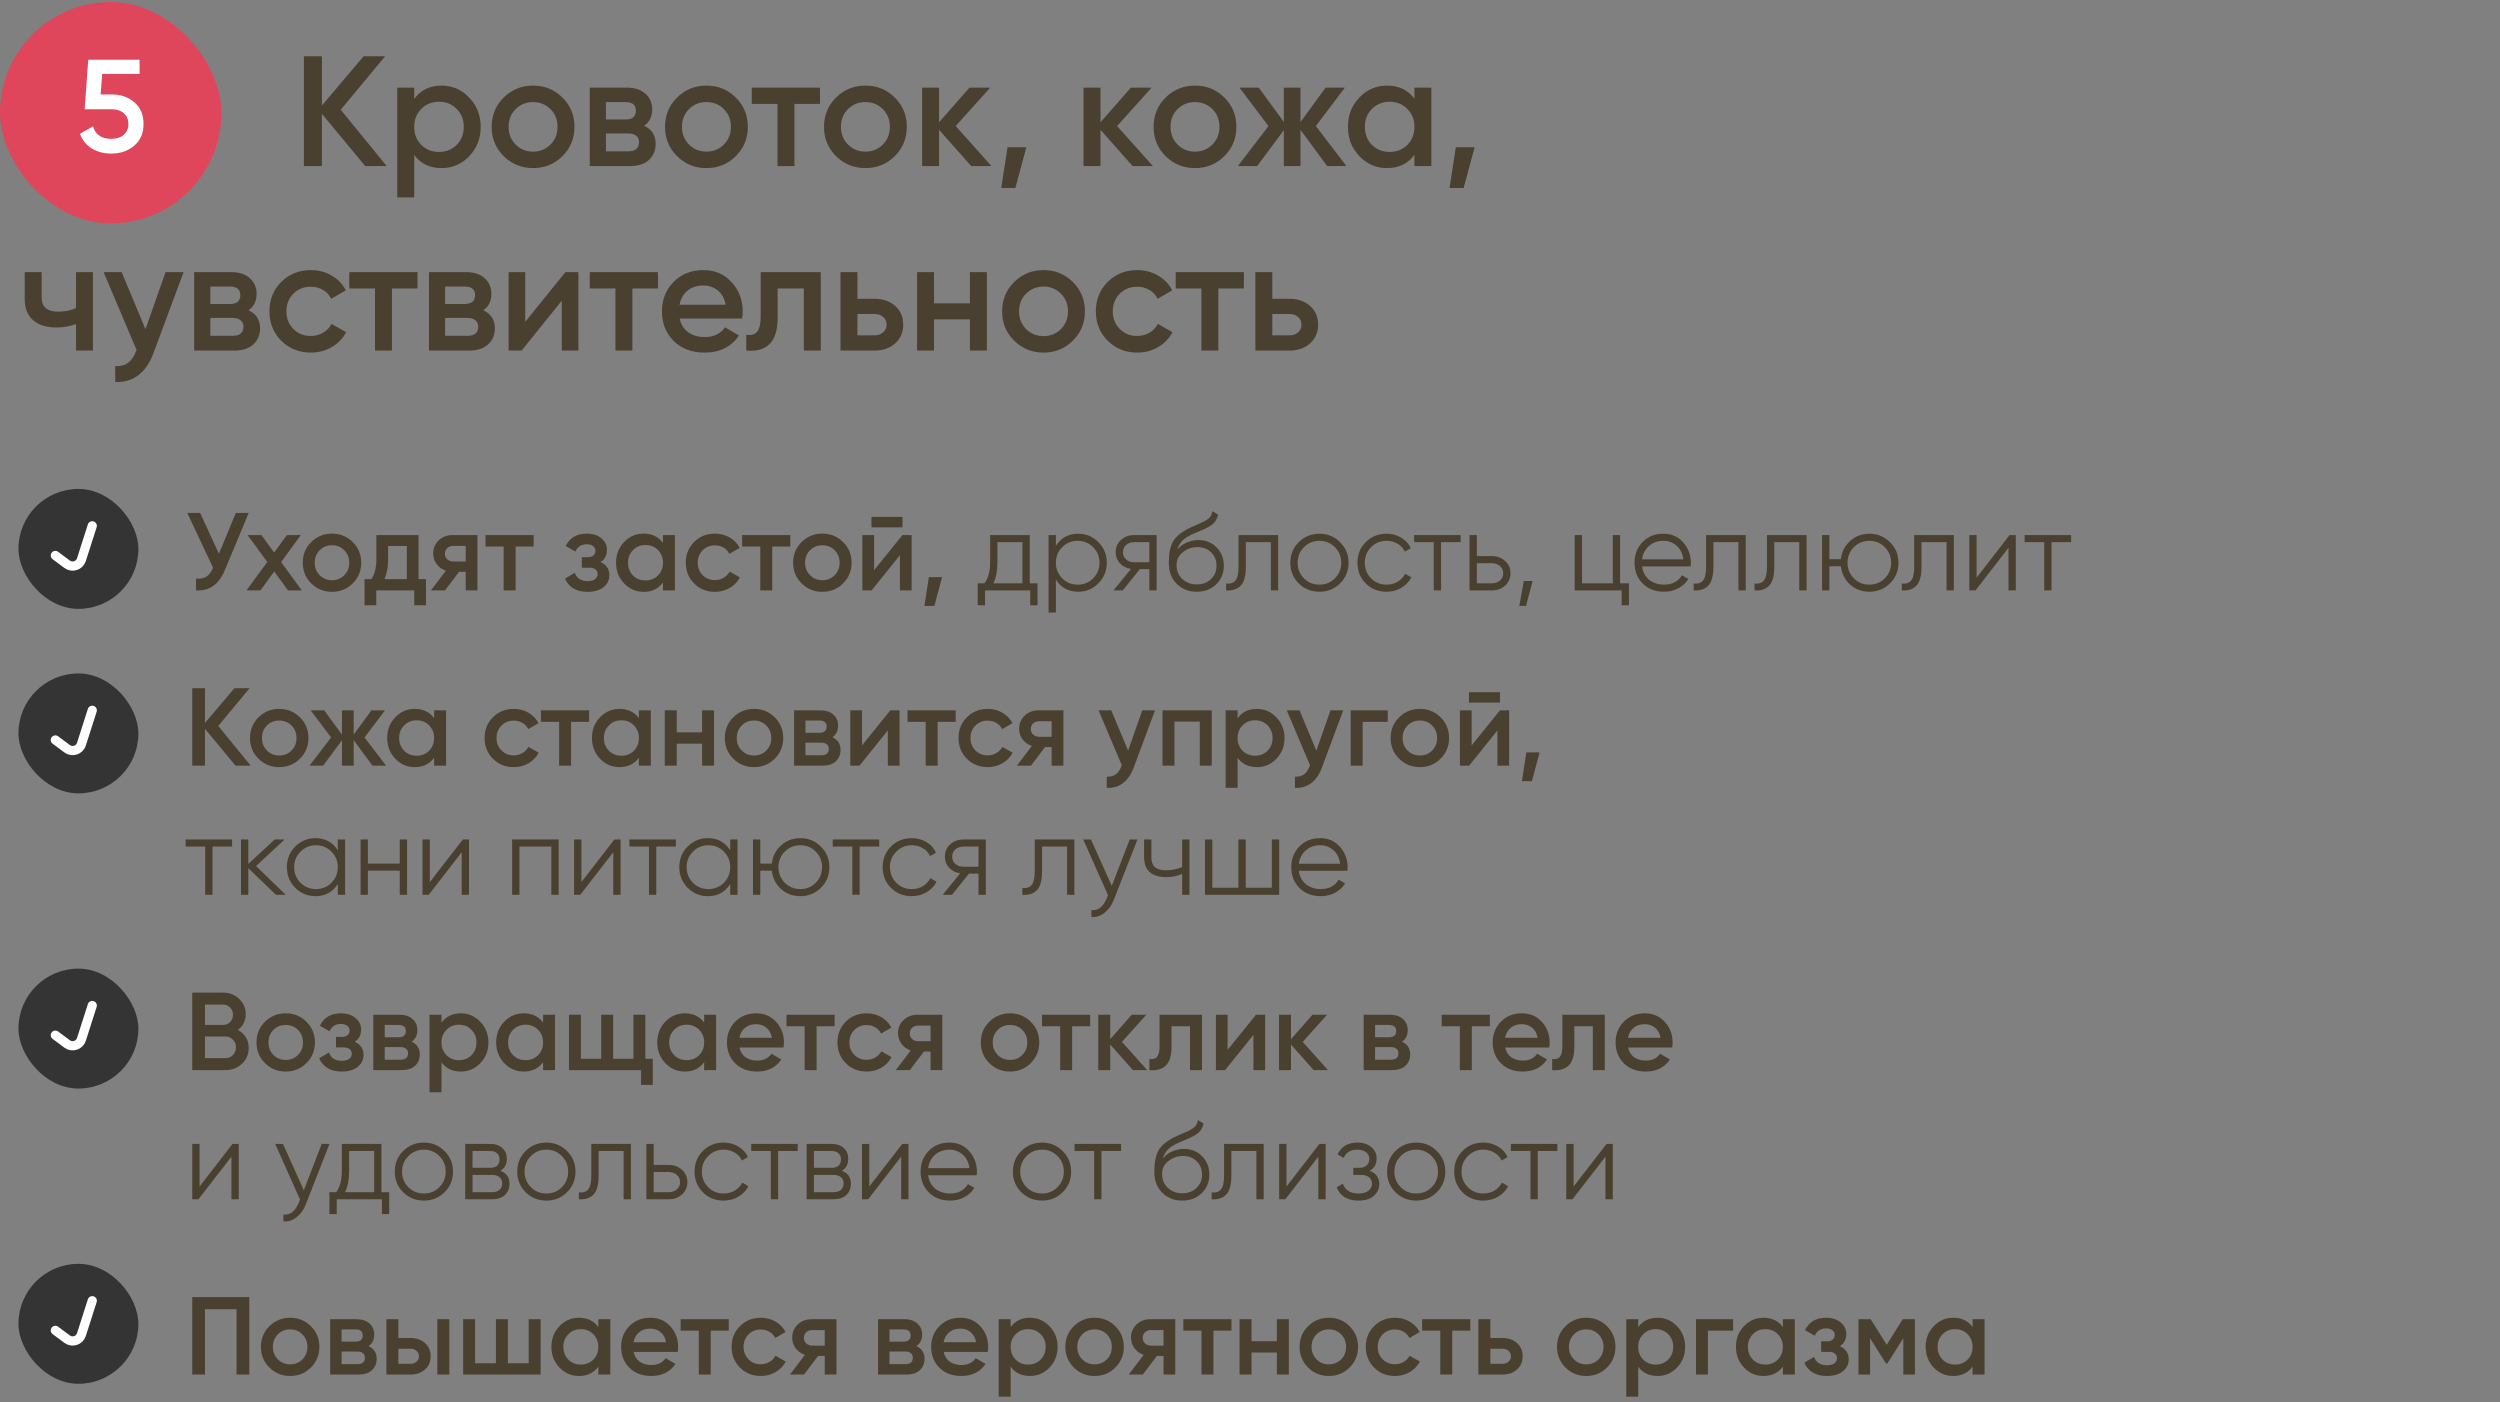 <?xml version="1.0" encoding="UTF-8"?> <svg xmlns="http://www.w3.org/2000/svg" width="271" height="152" viewBox="0 0 271 152" fill="none"><rect x="0" y="0" width="271" height="152" fill="#808080" stroke="none"/><path d="M41.916 18H39.587L34.895 12.339V18H32.94V6.1H34.895V11.438L39.417 6.1H41.746L36.935 11.897L41.916 18ZM47.875 9.279C49.042 9.279 50.04 9.715 50.867 10.588C51.694 11.449 52.108 12.503 52.108 13.75C52.108 15.008 51.694 16.068 50.867 16.929C50.04 17.79 49.042 18.221 47.875 18.221C46.583 18.221 45.592 17.745 44.9 16.793V21.4H43.064V9.5H44.9V10.724C45.592 9.761 46.583 9.279 47.875 9.279ZM45.665 15.705C46.175 16.215 46.816 16.47 47.586 16.47C48.357 16.47 48.997 16.215 49.507 15.705C50.017 15.184 50.272 14.532 50.272 13.75C50.272 12.968 50.017 12.322 49.507 11.812C48.997 11.291 48.357 11.03 47.586 11.03C46.816 11.03 46.175 11.291 45.665 11.812C45.155 12.322 44.9 12.968 44.9 13.75C44.9 14.532 45.155 15.184 45.665 15.705ZM57.784 18.221C56.538 18.221 55.478 17.79 54.605 16.929C53.733 16.068 53.296 15.008 53.296 13.75C53.296 12.492 53.733 11.432 54.605 10.571C55.478 9.71 56.538 9.279 57.784 9.279C59.042 9.279 60.102 9.71 60.963 10.571C61.836 11.432 62.272 12.492 62.272 13.75C62.272 15.008 61.836 16.068 60.963 16.929C60.102 17.79 59.042 18.221 57.784 18.221ZM55.897 15.671C56.407 16.181 57.036 16.436 57.784 16.436C58.532 16.436 59.161 16.181 59.671 15.671C60.181 15.161 60.436 14.521 60.436 13.75C60.436 12.979 60.181 12.339 59.671 11.829C59.161 11.319 58.532 11.064 57.784 11.064C57.036 11.064 56.407 11.319 55.897 11.829C55.387 12.339 55.132 12.979 55.132 13.75C55.132 14.521 55.387 15.161 55.897 15.671ZM69.814 13.631C70.653 14.016 71.072 14.668 71.072 15.586C71.072 16.3 70.829 16.884 70.341 17.337C69.865 17.779 69.18 18 68.284 18H63.932V9.5H67.944C68.817 9.5 69.491 9.721 69.967 10.163C70.455 10.594 70.698 11.155 70.698 11.846C70.698 12.651 70.404 13.246 69.814 13.631ZM67.808 11.064H65.683V12.951H67.808C68.556 12.951 68.93 12.634 68.93 11.999C68.93 11.376 68.556 11.064 67.808 11.064ZM68.114 16.402C68.885 16.402 69.27 16.068 69.27 15.399C69.27 15.104 69.168 14.878 68.964 14.719C68.76 14.549 68.477 14.464 68.114 14.464H65.683V16.402H68.114ZM76.577 18.221C75.331 18.221 74.271 17.79 73.398 16.929C72.525 16.068 72.089 15.008 72.089 13.75C72.089 12.492 72.525 11.432 73.398 10.571C74.271 9.71 75.331 9.279 76.577 9.279C77.835 9.279 78.895 9.71 79.756 10.571C80.629 11.432 81.065 12.492 81.065 13.75C81.065 15.008 80.629 16.068 79.756 16.929C78.895 17.79 77.835 18.221 76.577 18.221ZM74.69 15.671C75.2 16.181 75.829 16.436 76.577 16.436C77.325 16.436 77.954 16.181 78.464 15.671C78.974 15.161 79.229 14.521 79.229 13.75C79.229 12.979 78.974 12.339 78.464 11.829C77.954 11.319 77.325 11.064 76.577 11.064C75.829 11.064 75.2 11.319 74.69 11.829C74.18 12.339 73.925 12.979 73.925 13.75C73.925 14.521 74.18 15.161 74.69 15.671ZM88.887 9.5V11.268H86.116V18H84.28V11.268H81.492V9.5H88.887ZM93.81 18.221C92.563 18.221 91.503 17.79 90.631 16.929C89.758 16.068 89.322 15.008 89.322 13.75C89.322 12.492 89.758 11.432 90.631 10.571C91.503 9.71 92.563 9.279 93.81 9.279C95.068 9.279 96.127 9.71 96.989 10.571C97.861 11.432 98.298 12.492 98.298 13.75C98.298 15.008 97.861 16.068 96.989 16.929C96.127 17.79 95.068 18.221 93.81 18.221ZM91.923 15.671C92.433 16.181 93.062 16.436 93.81 16.436C94.558 16.436 95.187 16.181 95.697 15.671C96.207 15.161 96.462 14.521 96.462 13.75C96.462 12.979 96.207 12.339 95.697 11.829C95.187 11.319 94.558 11.064 93.81 11.064C93.062 11.064 92.433 11.319 91.923 11.829C91.413 12.339 91.158 12.979 91.158 13.75C91.158 14.521 91.413 15.161 91.923 15.671ZM107.472 18H105.279L101.794 14.073V18H99.958V9.5H101.794V13.257L105.092 9.5H107.336L103.596 13.665L107.472 18ZM111.257 15.96L110.067 20.38H108.537L109.217 15.96H111.257ZM124.97 18H122.777L119.292 14.073V18H117.456V9.5H119.292V13.257L122.59 9.5H124.834L121.094 13.665L124.97 18ZM129.536 18.221C128.289 18.221 127.23 17.79 126.357 16.929C125.484 16.068 125.048 15.008 125.048 13.75C125.048 12.492 125.484 11.432 126.357 10.571C127.23 9.71 128.289 9.279 129.536 9.279C130.794 9.279 131.854 9.71 132.715 10.571C133.588 11.432 134.024 12.492 134.024 13.75C134.024 15.008 133.588 16.068 132.715 16.929C131.854 17.79 130.794 18.221 129.536 18.221ZM127.649 15.671C128.159 16.181 128.788 16.436 129.536 16.436C130.284 16.436 130.913 16.181 131.423 15.671C131.933 15.161 132.188 14.521 132.188 13.75C132.188 12.979 131.933 12.339 131.423 11.829C130.913 11.319 130.284 11.064 129.536 11.064C128.788 11.064 128.159 11.319 127.649 11.829C127.139 12.339 126.884 12.979 126.884 13.75C126.884 14.521 127.139 15.161 127.649 15.671ZM145.952 18H143.861L140.971 14.073V18H139.169V14.107L136.279 18H134.188L137.503 13.665L134.358 9.5H136.449L139.169 13.223V9.5H140.971V13.24L143.691 9.5H145.782L142.637 13.665L145.952 18ZM153.324 9.5H155.16V18H153.324V16.776C152.632 17.739 151.641 18.221 150.349 18.221C149.181 18.221 148.184 17.79 147.357 16.929C146.529 16.056 146.116 14.997 146.116 13.75C146.116 12.492 146.529 11.432 147.357 10.571C148.184 9.71 149.181 9.279 150.349 9.279C151.641 9.279 152.632 9.755 153.324 10.707V9.5ZM148.717 15.705C149.227 16.215 149.867 16.47 150.638 16.47C151.408 16.47 152.049 16.215 152.559 15.705C153.069 15.184 153.324 14.532 153.324 13.75C153.324 12.968 153.069 12.322 152.559 11.812C152.049 11.291 151.408 11.03 150.638 11.03C149.867 11.03 149.227 11.291 148.717 11.812C148.207 12.322 147.952 12.968 147.952 13.75C147.952 14.532 148.207 15.184 148.717 15.705ZM159.85 15.96L158.66 20.38H157.13L157.81 15.96H159.85ZM8.239 29.5H10.075V38H8.239V35.127C7.559 35.376 6.845 35.501 6.097 35.501C5.043 35.501 4.21 35.24 3.598 34.719C2.986 34.198 2.68 33.433 2.68 32.424V29.5H4.516V32.254C4.516 33.274 5.122 33.784 6.335 33.784C7.049 33.784 7.684 33.654 8.239 33.393V29.5ZM17.948 29.5H19.902L16.639 38.272C16.242 39.349 15.687 40.153 14.973 40.686C14.258 41.219 13.431 41.457 12.491 41.4V39.683C13.069 39.717 13.533 39.598 13.884 39.326C14.247 39.065 14.536 38.64 14.752 38.051L14.803 37.932L11.232 29.5H13.188L15.771 35.688L17.948 29.5ZM26.933 33.631C27.771 34.016 28.191 34.668 28.191 35.586C28.191 36.3 27.947 36.884 27.459 37.337C26.983 37.779 26.298 38 25.402 38H21.05V29.5H25.062C25.935 29.5 26.61 29.721 27.085 30.163C27.573 30.594 27.817 31.155 27.817 31.846C27.817 32.651 27.522 33.246 26.933 33.631ZM24.927 31.064H22.802V32.951H24.927C25.674 32.951 26.049 32.634 26.049 31.999C26.049 31.376 25.674 31.064 24.927 31.064ZM25.233 36.402C26.003 36.402 26.389 36.068 26.389 35.399C26.389 35.104 26.287 34.878 26.082 34.719C25.878 34.549 25.595 34.464 25.233 34.464H22.802V36.402H25.233ZM33.695 38.221C32.415 38.221 31.344 37.79 30.482 36.929C29.632 36.068 29.207 35.008 29.207 33.75C29.207 32.481 29.632 31.421 30.482 30.571C31.344 29.71 32.415 29.279 33.695 29.279C34.523 29.279 35.276 29.477 35.956 29.874C36.636 30.271 37.146 30.803 37.486 31.472L35.905 32.39C35.713 31.982 35.418 31.665 35.021 31.438C34.636 31.2 34.188 31.081 33.678 31.081C32.93 31.081 32.301 31.336 31.791 31.846C31.293 32.356 31.043 32.991 31.043 33.75C31.043 34.509 31.293 35.144 31.791 35.654C32.301 36.164 32.93 36.419 33.678 36.419C34.177 36.419 34.625 36.3 35.021 36.062C35.429 35.824 35.735 35.507 35.939 35.11L37.52 36.011C37.158 36.691 36.636 37.229 35.956 37.626C35.276 38.023 34.523 38.221 33.695 38.221ZM45.258 29.5V31.268H42.487V38H40.651V31.268H37.863V29.5H45.258ZM52.383 33.631C53.221 34.016 53.641 34.668 53.641 35.586C53.641 36.3 53.397 36.884 52.91 37.337C52.434 37.779 51.748 38 50.853 38H46.501V29.5H50.513C51.385 29.5 52.06 29.721 52.536 30.163C53.023 30.594 53.267 31.155 53.267 31.846C53.267 32.651 52.972 33.246 52.383 33.631ZM50.377 31.064H48.252V32.951H50.377C51.125 32.951 51.499 32.634 51.499 31.999C51.499 31.376 51.125 31.064 50.377 31.064ZM50.683 36.402C51.453 36.402 51.839 36.068 51.839 35.399C51.839 35.104 51.737 34.878 51.533 34.719C51.329 34.549 51.045 34.464 50.683 34.464H48.252V36.402H50.683ZM61.288 29.5H62.699V38H60.897V32.594L56.544 38H55.133V29.5H56.935V34.889L61.288 29.5ZM71.323 29.5V31.268H68.552V38H66.716V31.268H63.928V29.5H71.323ZM73.678 34.532C73.814 35.178 74.126 35.677 74.613 36.028C75.1 36.368 75.695 36.538 76.398 36.538C77.373 36.538 78.104 36.187 78.591 35.484L80.104 36.368C79.265 37.603 78.024 38.221 76.381 38.221C74.998 38.221 73.882 37.802 73.032 36.963C72.182 36.113 71.757 35.042 71.757 33.75C71.757 32.481 72.176 31.421 73.015 30.571C73.854 29.71 74.93 29.279 76.245 29.279C77.492 29.279 78.512 29.715 79.305 30.588C80.11 31.461 80.512 32.52 80.512 33.767C80.512 33.96 80.489 34.215 80.444 34.532H73.678ZM73.661 33.036H78.659C78.534 32.345 78.245 31.823 77.792 31.472C77.35 31.121 76.829 30.945 76.228 30.945C75.548 30.945 74.981 31.132 74.528 31.506C74.075 31.88 73.786 32.39 73.661 33.036ZM88.97 29.5V38H87.134V31.268H84.295V34.43C84.295 35.779 84 36.736 83.411 37.303C82.821 37.87 81.983 38.102 80.895 38V36.283C81.416 36.374 81.807 36.266 82.068 35.96C82.328 35.654 82.459 35.116 82.459 34.345V29.5H88.97ZM94.815 32.39C95.722 32.39 96.464 32.651 97.042 33.172C97.62 33.682 97.909 34.356 97.909 35.195C97.909 36.022 97.62 36.697 97.042 37.218C96.464 37.739 95.722 38 94.815 38H91.109V29.5H92.945V32.39H94.815ZM94.832 36.351C95.195 36.351 95.495 36.243 95.733 36.028C95.982 35.813 96.107 35.535 96.107 35.195C96.107 34.844 95.982 34.566 95.733 34.362C95.495 34.147 95.195 34.039 94.832 34.039H92.945V36.351H94.832ZM105.139 29.5H106.975V38H105.139V34.617H101.246V38H99.41V29.5H101.246V32.883H105.139V29.5ZM113.117 38.221C111.871 38.221 110.811 37.79 109.938 36.929C109.066 36.068 108.629 35.008 108.629 33.75C108.629 32.492 109.066 31.432 109.938 30.571C110.811 29.71 111.871 29.279 113.117 29.279C114.375 29.279 115.435 29.71 116.296 30.571C117.169 31.432 117.605 32.492 117.605 33.75C117.605 35.008 117.169 36.068 116.296 36.929C115.435 37.79 114.375 38.221 113.117 38.221ZM111.23 35.671C111.74 36.181 112.369 36.436 113.117 36.436C113.865 36.436 114.494 36.181 115.004 35.671C115.514 35.161 115.769 34.521 115.769 33.75C115.769 32.979 115.514 32.339 115.004 31.829C114.494 31.319 113.865 31.064 113.117 31.064C112.369 31.064 111.74 31.319 111.23 31.829C110.72 32.339 110.465 32.979 110.465 33.75C110.465 34.521 110.72 35.161 111.23 35.671ZM123.277 38.221C121.997 38.221 120.926 37.79 120.064 36.929C119.214 36.068 118.789 35.008 118.789 33.75C118.789 32.481 119.214 31.421 120.064 30.571C120.926 29.71 121.997 29.279 123.277 29.279C124.105 29.279 124.858 29.477 125.538 29.874C126.218 30.271 126.728 30.803 127.068 31.472L125.487 32.39C125.295 31.982 125 31.665 124.603 31.438C124.218 31.2 123.77 31.081 123.26 31.081C122.512 31.081 121.883 31.336 121.373 31.846C120.875 32.356 120.625 32.991 120.625 33.75C120.625 34.509 120.875 35.144 121.373 35.654C121.883 36.164 122.512 36.419 123.26 36.419C123.759 36.419 124.207 36.3 124.603 36.062C125.011 35.824 125.317 35.507 125.521 35.11L127.102 36.011C126.74 36.691 126.218 37.229 125.538 37.626C124.858 38.023 124.105 38.221 123.277 38.221ZM134.84 29.5V31.268H132.069V38H130.233V31.268H127.445V29.5H134.84ZM139.789 32.39C140.695 32.39 141.438 32.651 142.016 33.172C142.594 33.682 142.883 34.356 142.883 35.195C142.883 36.022 142.594 36.697 142.016 37.218C141.438 37.739 140.695 38 139.789 38H136.083V29.5H137.919V32.39H139.789ZM139.806 36.351C140.168 36.351 140.469 36.243 140.707 36.028C140.956 35.813 141.081 35.535 141.081 35.195C141.081 34.844 140.956 34.566 140.707 34.362C140.469 34.147 140.168 34.039 139.806 34.039H137.919V36.351H139.806Z" fill="#49402F"></path><rect y="0.22" width="24" height="24" rx="12" fill="#DF465C"></rect><path d="M12.163 10.242C13.114 10.242 13.918 10.528 14.574 11.098C15.231 11.66 15.559 12.44 15.559 13.439C15.559 14.438 15.221 15.223 14.546 15.793C13.87 16.364 13.043 16.65 12.063 16.65C11.273 16.65 10.574 16.469 9.965 16.107C9.356 15.736 8.923 15.204 8.666 14.509L10.079 13.696C10.345 14.6 11.007 15.051 12.063 15.051C12.624 15.051 13.071 14.909 13.404 14.623C13.747 14.328 13.918 13.934 13.918 13.439C13.918 12.944 13.751 12.554 13.418 12.269C13.085 11.983 12.643 11.841 12.091 11.841H9.18L9.565 6.475H15.131V8.016H11.078L10.907 10.242H12.163Z" fill="white"></path><path d="M11.025 61.3C10.609 61.3 10.249 61.152 9.945 60.856C9.649 60.552 9.501 60.192 9.501 59.776C9.501 59.368 9.649 59.02 9.945 58.732C10.241 58.444 10.601 58.3 11.025 58.3C11.433 58.3 11.781 58.444 12.069 58.732C12.357 59.02 12.501 59.368 12.501 59.776C12.501 60.2 12.357 60.56 12.069 60.856C11.781 61.152 11.433 61.3 11.025 61.3ZM25.568 55.6H26.96L24.356 61.84C23.716 63.368 22.68 64.088 21.248 64V62.716C21.72 62.764 22.1 62.692 22.388 62.5C22.684 62.308 22.92 61.988 23.096 61.54L20.3 55.6H21.692L23.732 60.028L25.568 55.6ZM32.718 64H31.218L29.73 61.948L28.23 64H26.718L28.974 60.916L26.838 58H28.338L29.718 59.896L31.098 58H32.61L30.474 60.928L32.718 64ZM35.986 64.156C35.106 64.156 34.358 63.852 33.742 63.244C33.126 62.636 32.818 61.888 32.818 61C32.818 60.112 33.126 59.364 33.742 58.756C34.358 58.148 35.106 57.844 35.986 57.844C36.874 57.844 37.622 58.148 38.23 58.756C38.846 59.364 39.154 60.112 39.154 61C39.154 61.888 38.846 62.636 38.23 63.244C37.622 63.852 36.874 64.156 35.986 64.156ZM34.654 62.356C35.014 62.716 35.458 62.896 35.986 62.896C36.514 62.896 36.958 62.716 37.318 62.356C37.678 61.996 37.858 61.544 37.858 61C37.858 60.456 37.678 60.004 37.318 59.644C36.958 59.284 36.514 59.104 35.986 59.104C35.458 59.104 35.014 59.284 34.654 59.644C34.294 60.004 34.114 60.456 34.114 61C34.114 61.544 34.294 61.996 34.654 62.356ZM45.372 62.776H46.176V65.608H44.904V64H40.788V65.608H39.516V62.776H40.248C40.616 62.256 40.8 61.532 40.8 60.604V58H45.372V62.776ZM41.676 62.776H44.1V59.188H42.072V60.604C42.072 61.46 41.94 62.184 41.676 62.776ZM51.755 58V64H50.483V61.984H49.764L48.239 64H46.715L48.336 61.864C47.919 61.728 47.584 61.488 47.328 61.144C47.08 60.8 46.956 60.416 46.956 59.992C46.956 59.44 47.151 58.972 47.544 58.588C47.944 58.196 48.456 58 49.08 58H51.755ZM49.151 60.868H50.483V59.176H49.151C48.888 59.176 48.667 59.252 48.492 59.404C48.316 59.556 48.227 59.764 48.227 60.028C48.227 60.284 48.316 60.488 48.492 60.64C48.667 60.792 48.888 60.868 49.151 60.868ZM57.848 58V59.248H55.892V64H54.596V59.248H52.628V58H57.848ZM65.097 60.928C65.737 61.216 66.057 61.692 66.057 62.356C66.057 62.868 65.849 63.296 65.433 63.64C65.017 63.984 64.437 64.156 63.693 64.156C62.485 64.156 61.669 63.676 61.245 62.716L62.301 62.092C62.517 62.692 62.985 62.992 63.705 62.992C64.041 62.992 64.305 62.924 64.497 62.788C64.689 62.644 64.785 62.456 64.785 62.224C64.785 62.016 64.709 61.852 64.557 61.732C64.405 61.604 64.193 61.54 63.921 61.54H63.069V60.4H63.705C63.969 60.4 64.173 60.34 64.317 60.22C64.469 60.092 64.545 59.92 64.545 59.704C64.545 59.496 64.461 59.328 64.293 59.2C64.125 59.064 63.901 58.996 63.621 58.996C63.021 58.996 62.605 59.26 62.373 59.788L61.317 59.188C61.765 58.292 62.525 57.844 63.597 57.844C64.269 57.844 64.801 58.016 65.193 58.36C65.593 58.696 65.793 59.108 65.793 59.596C65.793 60.196 65.561 60.64 65.097 60.928ZM71.867 58H73.163V64H71.867V63.136C71.379 63.816 70.679 64.156 69.767 64.156C68.943 64.156 68.239 63.852 67.655 63.244C67.071 62.628 66.779 61.88 66.779 61C66.779 60.112 67.071 59.364 67.655 58.756C68.239 58.148 68.943 57.844 69.767 57.844C70.679 57.844 71.379 58.18 71.867 58.852V58ZM68.615 62.38C68.975 62.74 69.427 62.92 69.971 62.92C70.515 62.92 70.967 62.74 71.327 62.38C71.687 62.012 71.867 61.552 71.867 61C71.867 60.448 71.687 59.992 71.327 59.632C70.967 59.264 70.515 59.08 69.971 59.08C69.427 59.08 68.975 59.264 68.615 59.632C68.255 59.992 68.075 60.448 68.075 61C68.075 61.552 68.255 62.012 68.615 62.38ZM77.506 64.156C76.602 64.156 75.846 63.852 75.238 63.244C74.638 62.636 74.338 61.888 74.338 61C74.338 60.104 74.638 59.356 75.238 58.756C75.846 58.148 76.602 57.844 77.506 57.844C78.09 57.844 78.622 57.984 79.102 58.264C79.582 58.544 79.942 58.92 80.182 59.392L79.066 60.04C78.93 59.752 78.722 59.528 78.442 59.368C78.17 59.2 77.854 59.116 77.494 59.116C76.966 59.116 76.522 59.296 76.162 59.656C75.81 60.016 75.634 60.464 75.634 61C75.634 61.536 75.81 61.984 76.162 62.344C76.522 62.704 76.966 62.884 77.494 62.884C77.846 62.884 78.162 62.8 78.442 62.632C78.73 62.464 78.946 62.24 79.09 61.96L80.206 62.596C79.95 63.076 79.582 63.456 79.102 63.736C78.622 64.016 78.09 64.156 77.506 64.156ZM85.668 58V59.248H83.712V64H82.416V59.248H80.448V58H85.668ZM89.143 64.156C88.263 64.156 87.515 63.852 86.899 63.244C86.283 62.636 85.975 61.888 85.975 61C85.975 60.112 86.283 59.364 86.899 58.756C87.515 58.148 88.263 57.844 89.143 57.844C90.031 57.844 90.779 58.148 91.387 58.756C92.003 59.364 92.311 60.112 92.311 61C92.311 61.888 92.003 62.636 91.387 63.244C90.779 63.852 90.031 64.156 89.143 64.156ZM87.811 62.356C88.171 62.716 88.615 62.896 89.143 62.896C89.671 62.896 90.115 62.716 90.475 62.356C90.835 61.996 91.015 61.544 91.015 61C91.015 60.456 90.835 60.004 90.475 59.644C90.115 59.284 89.671 59.104 89.143 59.104C88.615 59.104 88.171 59.284 87.811 59.644C87.451 60.004 87.271 60.456 87.271 61C87.271 61.544 87.451 61.996 87.811 62.356ZM94.467 57.16V56.032H97.827V57.16H94.467ZM97.827 58H98.823V64H97.551V60.184L94.479 64H93.483V58H94.755V61.804L97.827 58ZM102.126 62.56L101.286 65.68H100.206L100.686 62.56H102.126ZM111.626 63.232H112.466V65.608H111.674V64H106.778V65.608H105.986V63.232H106.718C107.126 62.696 107.33 61.94 107.33 60.964V58H111.626V63.232ZM107.678 63.232H110.834V58.768H108.122V60.964C108.122 61.884 107.974 62.64 107.678 63.232ZM116.88 57.856C117.736 57.856 118.464 58.16 119.064 58.768C119.672 59.376 119.976 60.12 119.976 61C119.976 61.88 119.672 62.624 119.064 63.232C118.464 63.84 117.736 64.144 116.88 64.144C115.816 64.144 115.008 63.704 114.456 62.824V66.4H113.664V58H114.456V59.176C115.008 58.296 115.816 57.856 116.88 57.856ZM115.14 62.692C115.596 63.148 116.156 63.376 116.82 63.376C117.484 63.376 118.044 63.148 118.5 62.692C118.956 62.228 119.184 61.664 119.184 61C119.184 60.336 118.956 59.776 118.5 59.32C118.044 58.856 117.484 58.624 116.82 58.624C116.156 58.624 115.596 58.856 115.14 59.32C114.684 59.776 114.456 60.336 114.456 61C114.456 61.664 114.684 62.228 115.14 62.692ZM125.379 58V64H124.587V61.696H123.555L121.707 64H120.699L122.595 61.672C122.115 61.6 121.719 61.4 121.407 61.072C121.095 60.744 120.939 60.34 120.939 59.86C120.939 59.316 121.131 58.872 121.515 58.528C121.907 58.176 122.383 58 122.943 58H125.379ZM122.943 60.952H124.587V58.768H122.943C122.607 58.768 122.319 58.868 122.079 59.068C121.847 59.268 121.731 59.532 121.731 59.86C121.731 60.188 121.847 60.452 122.079 60.652C122.319 60.852 122.607 60.952 122.943 60.952ZM129.723 64.144C128.859 64.144 128.139 63.86 127.563 63.292C126.987 62.716 126.699 61.972 126.699 61.06C126.699 60.036 126.851 59.252 127.155 58.708C127.459 58.156 128.075 57.656 129.003 57.208C129.179 57.12 129.411 57.016 129.699 56.896C129.995 56.776 130.215 56.68 130.359 56.608C130.511 56.536 130.675 56.444 130.851 56.332C131.027 56.212 131.159 56.08 131.247 55.936C131.335 55.792 131.391 55.62 131.415 55.42L132.039 55.78C132.007 55.972 131.943 56.152 131.847 56.32C131.751 56.488 131.651 56.624 131.547 56.728C131.451 56.832 131.295 56.948 131.079 57.076C130.871 57.196 130.707 57.284 130.587 57.34C130.475 57.388 130.275 57.472 129.987 57.592C129.707 57.712 129.519 57.792 129.423 57.832C128.863 58.072 128.451 58.324 128.187 58.588C127.923 58.844 127.735 59.18 127.623 59.596C127.895 59.236 128.239 58.972 128.655 58.804C129.079 58.628 129.491 58.54 129.891 58.54C130.691 58.54 131.351 58.804 131.871 59.332C132.399 59.852 132.663 60.52 132.663 61.336C132.663 62.144 132.383 62.816 131.823 63.352C131.271 63.88 130.571 64.144 129.723 64.144ZM129.723 63.352C130.347 63.352 130.859 63.164 131.259 62.788C131.667 62.404 131.871 61.92 131.871 61.336C131.871 60.744 131.679 60.26 131.295 59.884C130.919 59.5 130.415 59.308 129.783 59.308C129.215 59.308 128.699 59.488 128.235 59.848C127.771 60.2 127.539 60.672 127.539 61.264C127.539 61.872 127.747 62.372 128.163 62.764C128.587 63.156 129.107 63.352 129.723 63.352ZM138.553 58V64H137.761V58.768H135.049V61.444C135.049 62.444 134.857 63.132 134.473 63.508C134.097 63.884 133.577 64.048 132.913 64V63.256C133.369 63.304 133.705 63.196 133.921 62.932C134.145 62.668 134.257 62.172 134.257 61.444V58H138.553ZM145.259 63.244C144.651 63.844 143.907 64.144 143.027 64.144C142.147 64.144 141.399 63.844 140.783 63.244C140.175 62.636 139.871 61.888 139.871 61C139.871 60.112 140.175 59.368 140.783 58.768C141.399 58.16 142.147 57.856 143.027 57.856C143.907 57.856 144.651 58.16 145.259 58.768C145.875 59.368 146.183 60.112 146.183 61C146.183 61.888 145.875 62.636 145.259 63.244ZM141.347 62.692C141.803 63.148 142.363 63.376 143.027 63.376C143.691 63.376 144.251 63.148 144.707 62.692C145.163 62.228 145.391 61.664 145.391 61C145.391 60.336 145.163 59.776 144.707 59.32C144.251 58.856 143.691 58.624 143.027 58.624C142.363 58.624 141.803 58.856 141.347 59.32C140.891 59.776 140.663 60.336 140.663 61C140.663 61.664 140.891 62.228 141.347 62.692ZM150.304 64.144C149.4 64.144 148.648 63.844 148.048 63.244C147.448 62.636 147.148 61.888 147.148 61C147.148 60.112 147.448 59.368 148.048 58.768C148.648 58.16 149.4 57.856 150.304 57.856C150.896 57.856 151.428 58 151.9 58.288C152.372 58.568 152.716 58.948 152.932 59.428L152.284 59.8C152.124 59.44 151.864 59.156 151.504 58.948C151.152 58.732 150.752 58.624 150.304 58.624C149.64 58.624 149.08 58.856 148.624 59.32C148.168 59.776 147.94 60.336 147.94 61C147.94 61.664 148.168 62.228 148.624 62.692C149.08 63.148 149.64 63.376 150.304 63.376C150.752 63.376 151.152 63.272 151.504 63.064C151.856 62.848 152.132 62.56 152.332 62.2L152.992 62.584C152.744 63.064 152.38 63.444 151.9 63.724C151.42 64.004 150.888 64.144 150.304 64.144ZM158.332 58V58.768H156.208V64H155.416V58.768H153.292V58H158.332ZM161.733 60.28C162.293 60.28 162.765 60.456 163.149 60.808C163.541 61.152 163.737 61.596 163.737 62.14C163.737 62.684 163.541 63.132 163.149 63.484C162.765 63.828 162.293 64 161.733 64H159.297V58H160.089V60.28H161.733ZM161.733 63.232C162.069 63.232 162.353 63.132 162.585 62.932C162.825 62.732 162.945 62.468 162.945 62.14C162.945 61.812 162.825 61.548 162.585 61.348C162.353 61.148 162.069 61.048 161.733 61.048H160.089V63.232H161.733ZM166.137 62.98L165.417 65.68H164.697L165.177 62.98H166.137ZM175.619 63.232H176.579V65.608H175.787V64H170.699V58H171.491V63.232H174.827V58H175.619V63.232ZM180.315 57.856C181.203 57.856 181.919 58.172 182.463 58.804C183.015 59.428 183.291 60.168 183.291 61.024C183.291 61.112 183.283 61.236 183.267 61.396H177.999C178.079 62.004 178.335 62.488 178.767 62.848C179.207 63.2 179.747 63.376 180.387 63.376C180.843 63.376 181.235 63.284 181.563 63.1C181.899 62.908 182.151 62.66 182.319 62.356L183.015 62.764C182.751 63.188 182.391 63.524 181.935 63.772C181.479 64.02 180.959 64.144 180.375 64.144C179.431 64.144 178.663 63.848 178.071 63.256C177.479 62.664 177.183 61.912 177.183 61C177.183 60.104 177.475 59.356 178.059 58.756C178.643 58.156 179.395 57.856 180.315 57.856ZM180.315 58.624C179.691 58.624 179.167 58.812 178.743 59.188C178.327 59.556 178.079 60.036 177.999 60.628H182.475C182.395 59.996 182.151 59.504 181.743 59.152C181.335 58.8 180.859 58.624 180.315 58.624ZM189.237 58V64H188.445V58.768H185.733V61.444C185.733 62.444 185.541 63.132 185.157 63.508C184.781 63.884 184.261 64.048 183.597 64V63.256C184.053 63.304 184.389 63.196 184.605 62.932C184.829 62.668 184.941 62.172 184.941 61.444V58H189.237ZM195.834 58V64H195.042V58.768H192.33V61.444C192.33 62.444 192.138 63.132 191.754 63.508C191.378 63.884 190.858 64.048 190.194 64V63.256C190.65 63.304 190.986 63.196 191.202 62.932C191.426 62.668 191.538 62.172 191.538 61.444V58H195.834ZM202.636 57.856C203.516 57.856 204.26 58.16 204.868 58.768C205.484 59.368 205.792 60.112 205.792 61C205.792 61.888 205.484 62.636 204.868 63.244C204.26 63.844 203.516 64.144 202.636 64.144C201.828 64.144 201.132 63.884 200.548 63.364C199.972 62.836 199.64 62.176 199.552 61.384H198.304V64H197.512V58H198.304V60.616H199.552C199.64 59.824 199.972 59.168 200.548 58.648C201.132 58.12 201.828 57.856 202.636 57.856ZM200.956 62.692C201.412 63.148 201.972 63.376 202.636 63.376C203.3 63.376 203.86 63.148 204.316 62.692C204.772 62.228 205 61.664 205 61C205 60.336 204.772 59.776 204.316 59.32C203.86 58.856 203.3 58.624 202.636 58.624C201.972 58.624 201.412 58.856 200.956 59.32C200.5 59.776 200.272 60.336 200.272 61C200.272 61.664 200.5 62.228 200.956 62.692ZM211.795 58V64H211.003V58.768H208.291V61.444C208.291 62.444 208.099 63.132 207.715 63.508C207.339 63.884 206.819 64.048 206.155 64V63.256C206.611 63.304 206.947 63.196 207.163 62.932C207.387 62.668 207.499 62.172 207.499 61.444V58H211.795ZM217.841 58H218.513V64H217.721V59.38L214.145 64H213.473V58H214.265V62.62L217.841 58ZM224.508 58V58.768H222.384V64H221.592V58.768H219.468V58H224.508ZM11.025 80.3C10.609 80.3 10.249 80.152 9.945 79.856C9.649 79.552 9.501 79.192 9.501 78.776C9.501 78.368 9.649 78.02 9.945 77.732C10.241 77.444 10.601 77.3 11.025 77.3C11.433 77.3 11.781 77.444 12.069 77.732C12.357 78.02 12.501 78.368 12.501 78.776C12.501 79.2 12.357 79.56 12.069 79.856C11.781 80.152 11.433 80.3 11.025 80.3ZM27.176 83H25.532L22.22 79.004V83H20.84V74.6H22.22V78.368L25.412 74.6H27.056L23.66 78.692L27.176 83ZM30.268 83.156C29.388 83.156 28.64 82.852 28.024 82.244C27.408 81.636 27.1 80.888 27.1 80C27.1 79.112 27.408 78.364 28.024 77.756C28.64 77.148 29.388 76.844 30.268 76.844C31.156 76.844 31.904 77.148 32.512 77.756C33.128 78.364 33.436 79.112 33.436 80C33.436 80.888 33.128 81.636 32.512 82.244C31.904 82.852 31.156 83.156 30.268 83.156ZM28.936 81.356C29.296 81.716 29.74 81.896 30.268 81.896C30.796 81.896 31.24 81.716 31.6 81.356C31.96 80.996 32.14 80.544 32.14 80C32.14 79.456 31.96 79.004 31.6 78.644C31.24 78.284 30.796 78.104 30.268 78.104C29.74 78.104 29.296 78.284 28.936 78.644C28.576 79.004 28.396 79.456 28.396 80C28.396 80.544 28.576 80.996 28.936 81.356ZM41.855 83H40.379L38.339 80.228V83H37.067V80.252L35.027 83H33.551L35.891 79.94L33.671 77H35.147L37.067 79.628V77H38.339V79.64L40.259 77H41.735L39.515 79.94L41.855 83ZM47.059 77H48.355V83H47.059V82.136C46.571 82.816 45.871 83.156 44.959 83.156C44.135 83.156 43.431 82.852 42.847 82.244C42.263 81.628 41.971 80.88 41.971 80C41.971 79.112 42.263 78.364 42.847 77.756C43.431 77.148 44.135 76.844 44.959 76.844C45.871 76.844 46.571 77.18 47.059 77.852V77ZM43.807 81.38C44.167 81.74 44.619 81.92 45.163 81.92C45.707 81.92 46.159 81.74 46.519 81.38C46.879 81.012 47.059 80.552 47.059 80C47.059 79.448 46.879 78.992 46.519 78.632C46.159 78.264 45.707 78.08 45.163 78.08C44.619 78.08 44.167 78.264 43.807 78.632C43.447 78.992 43.267 79.448 43.267 80C43.267 80.552 43.447 81.012 43.807 81.38ZM55.697 83.156C54.793 83.156 54.037 82.852 53.429 82.244C52.829 81.636 52.529 80.888 52.529 80C52.529 79.104 52.829 78.356 53.429 77.756C54.037 77.148 54.793 76.844 55.697 76.844C56.281 76.844 56.813 76.984 57.293 77.264C57.773 77.544 58.133 77.92 58.373 78.392L57.257 79.04C57.121 78.752 56.913 78.528 56.633 78.368C56.361 78.2 56.045 78.116 55.685 78.116C55.157 78.116 54.713 78.296 54.353 78.656C54.001 79.016 53.825 79.464 53.825 80C53.825 80.536 54.001 80.984 54.353 81.344C54.713 81.704 55.157 81.884 55.685 81.884C56.037 81.884 56.353 81.8 56.633 81.632C56.921 81.464 57.137 81.24 57.281 80.96L58.397 81.596C58.141 82.076 57.773 82.456 57.293 82.736C56.813 83.016 56.281 83.156 55.697 83.156ZM63.859 77V78.248H61.904V83H60.608V78.248H58.639V77H63.859ZM69.254 77H70.55V83H69.254V82.136C68.766 82.816 68.066 83.156 67.154 83.156C66.33 83.156 65.626 82.852 65.042 82.244C64.458 81.628 64.166 80.88 64.166 80C64.166 79.112 64.458 78.364 65.042 77.756C65.626 77.148 66.33 76.844 67.154 76.844C68.066 76.844 68.766 77.18 69.254 77.852V77ZM66.002 81.38C66.362 81.74 66.814 81.92 67.358 81.92C67.902 81.92 68.354 81.74 68.714 81.38C69.074 81.012 69.254 80.552 69.254 80C69.254 79.448 69.074 78.992 68.714 78.632C68.354 78.264 67.902 78.08 67.358 78.08C66.814 78.08 66.362 78.264 66.002 78.632C65.642 78.992 65.462 79.448 65.462 80C65.462 80.552 65.642 81.012 66.002 81.38ZM76.105 77H77.401V83H76.105V80.612H73.357V83H72.061V77H73.357V79.388H76.105V77ZM81.736 83.156C80.856 83.156 80.108 82.852 79.492 82.244C78.876 81.636 78.568 80.888 78.568 80C78.568 79.112 78.876 78.364 79.492 77.756C80.108 77.148 80.856 76.844 81.736 76.844C82.624 76.844 83.372 77.148 83.98 77.756C84.596 78.364 84.904 79.112 84.904 80C84.904 80.888 84.596 81.636 83.98 82.244C83.372 82.852 82.624 83.156 81.736 83.156ZM80.404 81.356C80.764 81.716 81.208 81.896 81.736 81.896C82.264 81.896 82.708 81.716 83.068 81.356C83.428 80.996 83.608 80.544 83.608 80C83.608 79.456 83.428 79.004 83.068 78.644C82.708 78.284 82.264 78.104 81.736 78.104C81.208 78.104 80.764 78.284 80.404 78.644C80.044 79.004 79.864 79.456 79.864 80C79.864 80.544 80.044 80.996 80.404 81.356ZM90.228 79.916C90.82 80.188 91.116 80.648 91.116 81.296C91.116 81.8 90.944 82.212 90.6 82.532C90.264 82.844 89.78 83 89.148 83H86.076V77H88.908C89.524 77 90 77.156 90.336 77.468C90.68 77.772 90.852 78.168 90.852 78.656C90.852 79.224 90.644 79.644 90.228 79.916ZM88.812 78.104H87.312V79.436H88.812C89.34 79.436 89.604 79.212 89.604 78.764C89.604 78.324 89.34 78.104 88.812 78.104ZM89.028 81.872C89.572 81.872 89.844 81.636 89.844 81.164C89.844 80.956 89.772 80.796 89.628 80.684C89.484 80.564 89.284 80.504 89.028 80.504H87.312V81.872H89.028ZM96.514 77H97.51V83H96.238V79.184L93.166 83H92.17V77H93.442V80.804L96.514 77ZM103.598 77V78.248H101.642V83H100.346V78.248H98.378V77H103.598ZM107.072 83.156C106.168 83.156 105.412 82.852 104.804 82.244C104.204 81.636 103.904 80.888 103.904 80C103.904 79.104 104.204 78.356 104.804 77.756C105.412 77.148 106.168 76.844 107.072 76.844C107.656 76.844 108.188 76.984 108.668 77.264C109.148 77.544 109.508 77.92 109.748 78.392L108.632 79.04C108.496 78.752 108.288 78.528 108.008 78.368C107.736 78.2 107.42 78.116 107.06 78.116C106.532 78.116 106.088 78.296 105.728 78.656C105.376 79.016 105.2 79.464 105.2 80C105.2 80.536 105.376 80.984 105.728 81.344C106.088 81.704 106.532 81.884 107.06 81.884C107.412 81.884 107.728 81.8 108.008 81.632C108.296 81.464 108.512 81.24 108.656 80.96L109.772 81.596C109.516 82.076 109.148 82.456 108.668 82.736C108.188 83.016 107.656 83.156 107.072 83.156ZM115.271 77V83H113.999V80.984H113.279L111.755 83H110.231L111.851 80.864C111.435 80.728 111.099 80.488 110.843 80.144C110.595 79.8 110.471 79.416 110.471 78.992C110.471 78.44 110.667 77.972 111.059 77.588C111.459 77.196 111.971 77 112.595 77H115.271ZM112.667 79.868H113.999V78.176H112.667C112.403 78.176 112.183 78.252 112.007 78.404C111.831 78.556 111.743 78.764 111.743 79.028C111.743 79.284 111.831 79.488 112.007 79.64C112.183 79.792 112.403 79.868 112.667 79.868ZM123.823 77H125.203L122.899 83.192C122.619 83.952 122.227 84.52 121.723 84.896C121.219 85.272 120.635 85.44 119.971 85.4V84.188C120.379 84.212 120.707 84.128 120.955 83.936C121.211 83.752 121.415 83.452 121.567 83.036L121.603 82.952L119.083 77H120.463L122.287 81.368L123.823 77ZM131.354 77V83H130.058V78.224H127.31V83H126.014V77H131.354ZM136.254 76.844C137.078 76.844 137.782 77.152 138.366 77.768C138.95 78.376 139.242 79.12 139.242 80C139.242 80.888 138.95 81.636 138.366 82.244C137.782 82.852 137.078 83.156 136.254 83.156C135.342 83.156 134.642 82.82 134.154 82.148V85.4H132.858V77H134.154V77.864C134.642 77.184 135.342 76.844 136.254 76.844ZM134.694 81.38C135.054 81.74 135.506 81.92 136.05 81.92C136.594 81.92 137.046 81.74 137.406 81.38C137.766 81.012 137.946 80.552 137.946 80C137.946 79.448 137.766 78.992 137.406 78.632C137.046 78.264 136.594 78.08 136.05 78.08C135.506 78.08 135.054 78.264 134.694 78.632C134.334 78.992 134.154 79.448 134.154 80C134.154 80.552 134.334 81.012 134.694 81.38ZM144.226 77H145.606L143.302 83.192C143.022 83.952 142.63 84.52 142.126 84.896C141.622 85.272 141.038 85.44 140.374 85.4V84.188C140.782 84.212 141.11 84.128 141.358 83.936C141.614 83.752 141.818 83.452 141.97 83.036L142.006 82.952L139.486 77H140.866L142.69 81.368L144.226 77ZM150.436 77V78.248H147.712V83H146.416V77H150.436ZM153.912 83.156C153.032 83.156 152.284 82.852 151.668 82.244C151.052 81.636 150.744 80.888 150.744 80C150.744 79.112 151.052 78.364 151.668 77.756C152.284 77.148 153.032 76.844 153.912 76.844C154.8 76.844 155.548 77.148 156.156 77.756C156.772 78.364 157.08 79.112 157.08 80C157.08 80.888 156.772 81.636 156.156 82.244C155.548 82.852 154.8 83.156 153.912 83.156ZM152.58 81.356C152.94 81.716 153.384 81.896 153.912 81.896C154.44 81.896 154.884 81.716 155.244 81.356C155.604 80.996 155.784 80.544 155.784 80C155.784 79.456 155.604 79.004 155.244 78.644C154.884 78.284 154.44 78.104 153.912 78.104C153.384 78.104 152.94 78.284 152.58 78.644C152.22 79.004 152.04 79.456 152.04 80C152.04 80.544 152.22 80.996 152.58 81.356ZM159.236 76.16V75.032H162.596V76.16H159.236ZM162.596 77H163.592V83H162.32V79.184L159.248 83H158.252V77H159.524V80.804L162.596 77ZM166.896 81.56L166.056 84.68H164.976L165.456 81.56H166.896ZM25.16 91V91.768H23.036V97H22.244V91.768H20.12V91H25.16ZM30.973 97H29.917L26.917 94.108V97H26.125V91H26.917V93.652L29.773 91H30.853L27.757 93.88L30.973 97ZM36.617 91H37.409V97H36.617V95.824C36.065 96.704 35.257 97.144 34.193 97.144C33.337 97.144 32.605 96.84 31.997 96.232C31.397 95.624 31.097 94.88 31.097 94C31.097 93.12 31.397 92.376 31.997 91.768C32.605 91.16 33.337 90.856 34.193 90.856C35.257 90.856 36.065 91.296 36.617 92.176V91ZM32.573 95.692C33.029 96.148 33.589 96.376 34.253 96.376C34.917 96.376 35.477 96.148 35.933 95.692C36.389 95.228 36.617 94.664 36.617 94C36.617 93.336 36.389 92.776 35.933 92.32C35.477 91.856 34.917 91.624 34.253 91.624C33.589 91.624 33.029 91.856 32.573 92.32C32.117 92.776 31.889 93.336 31.889 94C31.889 94.664 32.117 95.228 32.573 95.692ZM43.334 91H44.126V97H43.334V94.384H39.878V97H39.086V91H39.878V93.616H43.334V91ZM50.169 91H50.841V97H50.049V92.38L46.473 97H45.801V91H46.593V95.62L50.169 91ZM60.556 91V97H59.764V91.768H56.308V97H55.516V91H60.556ZM66.599 91H67.271V97H66.479V92.38L62.903 97H62.231V91H63.023V95.62L66.599 91ZM73.266 91V91.768H71.141V97H70.35V91.768H68.225V91H73.266ZM79.156 91H79.948V97H79.156V95.824C78.604 96.704 77.796 97.144 76.732 97.144C75.876 97.144 75.144 96.84 74.536 96.232C73.936 95.624 73.636 94.88 73.636 94C73.636 93.12 73.936 92.376 74.536 91.768C75.144 91.16 75.876 90.856 76.732 90.856C77.796 90.856 78.604 91.296 79.156 92.176V91ZM75.112 95.692C75.568 96.148 76.128 96.376 76.792 96.376C77.456 96.376 78.016 96.148 78.472 95.692C78.928 95.228 79.156 94.664 79.156 94C79.156 93.336 78.928 92.776 78.472 92.32C78.016 91.856 77.456 91.624 76.792 91.624C76.128 91.624 75.568 91.856 75.112 92.32C74.656 92.776 74.428 93.336 74.428 94C74.428 94.664 74.656 95.228 75.112 95.692ZM86.749 90.856C87.629 90.856 88.373 91.16 88.981 91.768C89.597 92.368 89.905 93.112 89.905 94C89.905 94.888 89.597 95.636 88.981 96.244C88.373 96.844 87.629 97.144 86.749 97.144C85.941 97.144 85.245 96.884 84.661 96.364C84.085 95.836 83.753 95.176 83.665 94.384H82.417V97H81.625V91H82.417V93.616H83.665C83.753 92.824 84.085 92.168 84.661 91.648C85.245 91.12 85.941 90.856 86.749 90.856ZM85.069 95.692C85.525 96.148 86.085 96.376 86.749 96.376C87.413 96.376 87.973 96.148 88.429 95.692C88.885 95.228 89.113 94.664 89.113 94C89.113 93.336 88.885 92.776 88.429 92.32C87.973 91.856 87.413 91.624 86.749 91.624C86.085 91.624 85.525 91.856 85.069 92.32C84.613 92.776 84.385 93.336 84.385 94C84.385 94.664 84.613 95.228 85.069 95.692ZM95.308 91V91.768H93.184V97H92.392V91.768H90.268V91H95.308ZM98.835 97.144C97.931 97.144 97.179 96.844 96.579 96.244C95.979 95.636 95.679 94.888 95.679 94C95.679 93.112 95.979 92.368 96.579 91.768C97.179 91.16 97.931 90.856 98.835 90.856C99.427 90.856 99.959 91 100.431 91.288C100.903 91.568 101.247 91.948 101.463 92.428L100.815 92.8C100.655 92.44 100.395 92.156 100.035 91.948C99.683 91.732 99.283 91.624 98.835 91.624C98.171 91.624 97.611 91.856 97.155 92.32C96.699 92.776 96.471 93.336 96.471 94C96.471 94.664 96.699 95.228 97.155 95.692C97.611 96.148 98.171 96.376 98.835 96.376C99.283 96.376 99.683 96.272 100.035 96.064C100.387 95.848 100.663 95.56 100.863 95.2L101.523 95.584C101.275 96.064 100.911 96.444 100.431 96.724C99.951 97.004 99.419 97.144 98.835 97.144ZM106.863 91V97H106.071V94.696H105.039L103.191 97H102.183L104.079 94.672C103.599 94.6 103.203 94.4 102.891 94.072C102.579 93.744 102.423 93.34 102.423 92.86C102.423 92.316 102.615 91.872 102.999 91.528C103.391 91.176 103.867 91 104.427 91H106.863ZM104.427 93.952H106.071V91.768H104.427C104.091 91.768 103.803 91.868 103.563 92.068C103.331 92.268 103.215 92.532 103.215 92.86C103.215 93.188 103.331 93.452 103.563 93.652C103.803 93.852 104.091 93.952 104.427 93.952ZM116.463 91V97H115.671V91.768H112.959V94.444C112.959 95.444 112.767 96.132 112.383 96.508C112.007 96.884 111.487 97.048 110.823 97V96.256C111.279 96.304 111.615 96.196 111.831 95.932C112.055 95.668 112.167 95.172 112.167 94.444V91H116.463ZM122.461 91H123.301L120.733 97.552C120.501 98.144 120.169 98.608 119.737 98.944C119.313 99.288 118.837 99.44 118.309 99.4V98.656C119.029 98.736 119.577 98.32 119.953 97.408L120.109 97.036L117.421 91H118.261L120.517 96.028L122.461 91ZM128.146 91H128.938V97H128.146V94.72C127.682 94.96 127.11 95.08 126.43 95.08C125.646 95.08 125.046 94.9 124.63 94.54C124.222 94.172 124.018 93.632 124.018 92.92V91H124.81V92.92C124.81 93.424 124.942 93.788 125.206 94.012C125.47 94.228 125.87 94.336 126.406 94.336C127.03 94.336 127.61 94.22 128.146 93.988V91ZM137.869 91H138.661V97H130.621V91H131.413V96.232H134.245V91H135.037V96.232H137.869V91ZM143.108 90.856C143.996 90.856 144.712 91.172 145.256 91.804C145.808 92.428 146.084 93.168 146.084 94.024C146.084 94.112 146.076 94.236 146.06 94.396H140.792C140.872 95.004 141.128 95.488 141.56 95.848C142 96.2 142.54 96.376 143.18 96.376C143.636 96.376 144.028 96.284 144.356 96.1C144.692 95.908 144.944 95.66 145.112 95.356L145.808 95.764C145.544 96.188 145.184 96.524 144.728 96.772C144.272 97.02 143.752 97.144 143.168 97.144C142.224 97.144 141.456 96.848 140.864 96.256C140.272 95.664 139.976 94.912 139.976 94C139.976 93.104 140.268 92.356 140.852 91.756C141.436 91.156 142.188 90.856 143.108 90.856ZM143.108 91.624C142.484 91.624 141.96 91.812 141.536 92.188C141.12 92.556 140.872 93.036 140.792 93.628H145.268C145.188 92.996 144.944 92.504 144.536 92.152C144.128 91.8 143.652 91.624 143.108 91.624ZM11.025 113.3C10.609 113.3 10.249 113.152 9.945 112.856C9.649 112.552 9.501 112.192 9.501 111.776C9.501 111.368 9.649 111.02 9.945 110.732C10.241 110.444 10.601 110.3 11.025 110.3C11.433 110.3 11.781 110.444 12.069 110.732C12.357 111.02 12.501 111.368 12.501 111.776C12.501 112.2 12.357 112.56 12.069 112.856C11.781 113.152 11.433 113.3 11.025 113.3ZM25.784 111.644C26.152 111.836 26.44 112.1 26.648 112.436C26.856 112.772 26.96 113.16 26.96 113.6C26.96 114.288 26.716 114.86 26.228 115.316C25.74 115.772 25.144 116 24.44 116H20.84V107.6H24.176C24.864 107.6 25.444 107.824 25.916 108.272C26.396 108.712 26.636 109.264 26.636 109.928C26.636 110.656 26.352 111.228 25.784 111.644ZM24.176 108.896H22.22V111.104H24.176C24.48 111.104 24.736 111 24.944 110.792C25.152 110.576 25.256 110.312 25.256 110C25.256 109.688 25.152 109.428 24.944 109.22C24.736 109.004 24.48 108.896 24.176 108.896ZM24.44 114.704C24.76 114.704 25.028 114.592 25.244 114.368C25.468 114.136 25.58 113.856 25.58 113.528C25.58 113.2 25.468 112.924 25.244 112.7C25.028 112.468 24.76 112.352 24.44 112.352H22.22V114.704H24.44ZM30.971 116.156C30.091 116.156 29.343 115.852 28.727 115.244C28.111 114.636 27.803 113.888 27.803 113C27.803 112.112 28.111 111.364 28.727 110.756C29.343 110.148 30.091 109.844 30.971 109.844C31.859 109.844 32.607 110.148 33.215 110.756C33.831 111.364 34.139 112.112 34.139 113C34.139 113.888 33.831 114.636 33.215 115.244C32.607 115.852 31.859 116.156 30.971 116.156ZM29.639 114.356C29.999 114.716 30.443 114.896 30.971 114.896C31.499 114.896 31.943 114.716 32.303 114.356C32.663 113.996 32.843 113.544 32.843 113C32.843 112.456 32.663 112.004 32.303 111.644C31.943 111.284 31.499 111.104 30.971 111.104C30.443 111.104 29.999 111.284 29.639 111.644C29.279 112.004 29.099 112.456 29.099 113C29.099 113.544 29.279 113.996 29.639 114.356ZM38.448 112.928C39.088 113.216 39.408 113.692 39.408 114.356C39.408 114.868 39.2 115.296 38.784 115.64C38.368 115.984 37.788 116.156 37.044 116.156C35.836 116.156 35.02 115.676 34.596 114.716L35.652 114.092C35.868 114.692 36.336 114.992 37.056 114.992C37.392 114.992 37.656 114.924 37.848 114.788C38.04 114.644 38.136 114.456 38.136 114.224C38.136 114.016 38.06 113.852 37.908 113.732C37.756 113.604 37.544 113.54 37.272 113.54H36.42V112.4H37.056C37.32 112.4 37.524 112.34 37.668 112.22C37.82 112.092 37.896 111.92 37.896 111.704C37.896 111.496 37.812 111.328 37.644 111.2C37.476 111.064 37.252 110.996 36.972 110.996C36.372 110.996 35.956 111.26 35.724 111.788L34.668 111.188C35.116 110.292 35.876 109.844 36.948 109.844C37.62 109.844 38.152 110.016 38.544 110.36C38.944 110.696 39.144 111.108 39.144 111.596C39.144 112.196 38.912 112.64 38.448 112.928ZM44.619 112.916C45.211 113.188 45.507 113.648 45.507 114.296C45.507 114.8 45.335 115.212 44.991 115.532C44.655 115.844 44.171 116 43.539 116H40.467V110H43.299C43.915 110 44.391 110.156 44.727 110.468C45.071 110.772 45.243 111.168 45.243 111.656C45.243 112.224 45.035 112.644 44.619 112.916ZM43.203 111.104H41.703V112.436H43.203C43.731 112.436 43.995 112.212 43.995 111.764C43.995 111.324 43.731 111.104 43.203 111.104ZM43.419 114.872C43.963 114.872 44.235 114.636 44.235 114.164C44.235 113.956 44.163 113.796 44.019 113.684C43.875 113.564 43.675 113.504 43.419 113.504H41.703V114.872H43.419ZM49.957 109.844C50.781 109.844 51.485 110.152 52.069 110.768C52.653 111.376 52.945 112.12 52.945 113C52.945 113.888 52.653 114.636 52.069 115.244C51.485 115.852 50.781 116.156 49.957 116.156C49.045 116.156 48.345 115.82 47.857 115.148V118.4H46.561V110H47.857V110.864C48.345 110.184 49.045 109.844 49.957 109.844ZM48.397 114.38C48.757 114.74 49.209 114.92 49.753 114.92C50.297 114.92 50.749 114.74 51.109 114.38C51.469 114.012 51.649 113.552 51.649 113C51.649 112.448 51.469 111.992 51.109 111.632C50.749 111.264 50.297 111.08 49.753 111.08C49.209 111.08 48.757 111.264 48.397 111.632C48.037 111.992 47.857 112.448 47.857 113C47.857 113.552 48.037 114.012 48.397 114.38ZM58.871 110H60.167V116H58.871V115.136C58.383 115.816 57.683 116.156 56.771 116.156C55.947 116.156 55.243 115.852 54.659 115.244C54.075 114.628 53.783 113.88 53.783 113C53.783 112.112 54.075 111.364 54.659 110.756C55.243 110.148 55.947 109.844 56.771 109.844C57.683 109.844 58.383 110.18 58.871 110.852V110ZM55.619 114.38C55.979 114.74 56.431 114.92 56.975 114.92C57.519 114.92 57.971 114.74 58.331 114.38C58.691 114.012 58.871 113.552 58.871 113C58.871 112.448 58.691 111.992 58.331 111.632C57.971 111.264 57.519 111.08 56.975 111.08C56.431 111.08 55.979 111.264 55.619 111.632C55.259 111.992 55.079 112.448 55.079 113C55.079 113.552 55.259 114.012 55.619 114.38ZM69.958 114.776H70.762V117.608H69.49V116H61.678V110H62.974V114.776H65.17V110H66.466V114.776H68.662V110H69.958V114.776ZM76.332 110H77.628V116H76.332V115.136C75.844 115.816 75.144 116.156 74.232 116.156C73.408 116.156 72.704 115.852 72.12 115.244C71.536 114.628 71.244 113.88 71.244 113C71.244 112.112 71.536 111.364 72.12 110.756C72.704 110.148 73.408 109.844 74.232 109.844C75.144 109.844 75.844 110.18 76.332 110.852V110ZM73.08 114.38C73.44 114.74 73.892 114.92 74.436 114.92C74.98 114.92 75.432 114.74 75.792 114.38C76.152 114.012 76.332 113.552 76.332 113C76.332 112.448 76.152 111.992 75.792 111.632C75.432 111.264 74.98 111.08 74.436 111.08C73.892 111.08 73.44 111.264 73.08 111.632C72.72 111.992 72.54 112.448 72.54 113C72.54 113.552 72.72 114.012 73.08 114.38ZM80.159 113.552C80.255 114.008 80.475 114.36 80.819 114.608C81.163 114.848 81.583 114.968 82.079 114.968C82.767 114.968 83.283 114.72 83.627 114.224L84.695 114.848C84.103 115.72 83.227 116.156 82.067 116.156C81.091 116.156 80.303 115.86 79.703 115.268C79.103 114.668 78.803 113.912 78.803 113C78.803 112.104 79.099 111.356 79.691 110.756C80.283 110.148 81.043 109.844 81.971 109.844C82.851 109.844 83.571 110.152 84.131 110.768C84.699 111.384 84.983 112.132 84.983 113.012C84.983 113.148 84.967 113.328 84.935 113.552H80.159ZM80.147 112.496H83.675C83.587 112.008 83.383 111.64 83.063 111.392C82.751 111.144 82.383 111.02 81.959 111.02C81.479 111.02 81.079 111.152 80.759 111.416C80.439 111.68 80.235 112.04 80.147 112.496ZM90.473 110V111.248H88.517V116H87.221V111.248H85.253V110H90.473ZM93.947 116.156C93.043 116.156 92.287 115.852 91.679 115.244C91.079 114.636 90.779 113.888 90.779 113C90.779 112.104 91.079 111.356 91.679 110.756C92.287 110.148 93.043 109.844 93.947 109.844C94.531 109.844 95.063 109.984 95.543 110.264C96.023 110.544 96.383 110.92 96.623 111.392L95.507 112.04C95.371 111.752 95.163 111.528 94.883 111.368C94.611 111.2 94.295 111.116 93.935 111.116C93.407 111.116 92.963 111.296 92.603 111.656C92.251 112.016 92.075 112.464 92.075 113C92.075 113.536 92.251 113.984 92.603 114.344C92.963 114.704 93.407 114.884 93.935 114.884C94.287 114.884 94.603 114.8 94.883 114.632C95.171 114.464 95.387 114.24 95.531 113.96L96.647 114.596C96.391 115.076 96.023 115.456 95.543 115.736C95.063 116.016 94.531 116.156 93.947 116.156ZM102.146 110V116H100.874V113.984H100.154L98.63 116H97.106L98.726 113.864C98.31 113.728 97.974 113.488 97.718 113.144C97.47 112.8 97.346 112.416 97.346 111.992C97.346 111.44 97.542 110.972 97.934 110.588C98.334 110.196 98.846 110 99.47 110H102.146ZM99.542 112.868H100.874V111.176H99.542C99.278 111.176 99.058 111.252 98.882 111.404C98.706 111.556 98.618 111.764 98.618 112.028C98.618 112.284 98.706 112.488 98.882 112.64C99.058 112.792 99.278 112.868 99.542 112.868ZM109.486 116.156C108.606 116.156 107.858 115.852 107.242 115.244C106.626 114.636 106.318 113.888 106.318 113C106.318 112.112 106.626 111.364 107.242 110.756C107.858 110.148 108.606 109.844 109.486 109.844C110.374 109.844 111.122 110.148 111.73 110.756C112.346 111.364 112.654 112.112 112.654 113C112.654 113.888 112.346 114.636 111.73 115.244C111.122 115.852 110.374 116.156 109.486 116.156ZM108.154 114.356C108.514 114.716 108.958 114.896 109.486 114.896C110.014 114.896 110.458 114.716 110.818 114.356C111.178 113.996 111.358 113.544 111.358 113C111.358 112.456 111.178 112.004 110.818 111.644C110.458 111.284 110.014 111.104 109.486 111.104C108.958 111.104 108.514 111.284 108.154 111.644C107.794 112.004 107.614 112.456 107.614 113C107.614 113.544 107.794 113.996 108.154 114.356ZM118.176 110V111.248H116.22V116H114.924V111.248H112.956V110H118.176ZM124.357 116H122.809L120.349 113.228V116H119.053V110H120.349V112.652L122.677 110H124.261L121.621 112.94L124.357 116ZM130.293 110V116H128.997V111.248H126.993V113.48C126.993 114.432 126.785 115.108 126.369 115.508C125.953 115.908 125.361 116.072 124.593 116V114.788C124.961 114.852 125.237 114.776 125.421 114.56C125.605 114.344 125.697 113.964 125.697 113.42V110H130.293ZM136.147 110H137.143V116H135.871V112.184L132.799 116H131.803V110H133.075V113.804L136.147 110ZM143.951 116H142.403L139.943 113.228V116H138.647V110H139.943V112.652L142.271 110H143.855L141.215 112.94L143.951 116ZM151.974 112.916C152.566 113.188 152.862 113.648 152.862 114.296C152.862 114.8 152.69 115.212 152.346 115.532C152.01 115.844 151.526 116 150.894 116H147.822V110H150.654C151.27 110 151.746 110.156 152.082 110.468C152.426 110.772 152.598 111.168 152.598 111.656C152.598 112.224 152.39 112.644 151.974 112.916ZM150.558 111.104H149.058V112.436H150.558C151.086 112.436 151.35 112.212 151.35 111.764C151.35 111.324 151.086 111.104 150.558 111.104ZM150.774 114.872C151.318 114.872 151.59 114.636 151.59 114.164C151.59 113.956 151.518 113.796 151.374 113.684C151.23 113.564 151.03 113.504 150.774 113.504H149.058V114.872H150.774ZM161.5 110V111.248H159.544V116H158.248V111.248H156.28V110H161.5ZM163.163 113.552C163.259 114.008 163.479 114.36 163.823 114.608C164.167 114.848 164.587 114.968 165.083 114.968C165.771 114.968 166.287 114.72 166.631 114.224L167.699 114.848C167.107 115.72 166.231 116.156 165.071 116.156C164.095 116.156 163.307 115.86 162.707 115.268C162.107 114.668 161.807 113.912 161.807 113C161.807 112.104 162.103 111.356 162.695 110.756C163.287 110.148 164.047 109.844 164.975 109.844C165.855 109.844 166.575 110.152 167.135 110.768C167.703 111.384 167.987 112.132 167.987 113.012C167.987 113.148 167.971 113.328 167.939 113.552H163.163ZM163.151 112.496H166.679C166.591 112.008 166.387 111.64 166.067 111.392C165.755 111.144 165.387 111.02 164.963 111.02C164.483 111.02 164.083 111.152 163.763 111.416C163.443 111.68 163.239 112.04 163.151 112.496ZM173.957 110V116H172.661V111.248H170.657V113.48C170.657 114.432 170.449 115.108 170.033 115.508C169.617 115.908 169.025 116.072 168.257 116V114.788C168.625 114.852 168.901 114.776 169.085 114.56C169.269 114.344 169.361 113.964 169.361 113.42V110H173.957ZM176.487 113.552C176.583 114.008 176.803 114.36 177.147 114.608C177.491 114.848 177.911 114.968 178.407 114.968C179.095 114.968 179.611 114.72 179.955 114.224L181.023 114.848C180.431 115.72 179.555 116.156 178.395 116.156C177.419 116.156 176.631 115.86 176.031 115.268C175.431 114.668 175.131 113.912 175.131 113C175.131 112.104 175.427 111.356 176.019 110.756C176.611 110.148 177.371 109.844 178.299 109.844C179.179 109.844 179.899 110.152 180.459 110.768C181.027 111.384 181.311 112.132 181.311 113.012C181.311 113.148 181.295 113.328 181.263 113.552H176.487ZM176.475 112.496H180.003C179.915 112.008 179.711 111.64 179.391 111.392C179.079 111.144 178.711 111.02 178.287 111.02C177.807 111.02 177.407 111.152 177.087 111.416C176.767 111.68 176.563 112.04 176.475 112.496ZM25.208 124H25.88V130H25.088V125.38L21.512 130H20.84V124H21.632V128.62L25.208 124ZM34.875 124H35.715L33.147 130.552C32.915 131.144 32.583 131.608 32.151 131.944C31.727 132.288 31.251 132.44 30.723 132.4V131.656C31.443 131.736 31.991 131.32 32.367 130.408L32.523 130.036L29.835 124H30.675L32.931 129.028L34.875 124ZM41.349 129.232H42.189V131.608H41.397V130H36.501V131.608H35.709V129.232H36.441C36.849 128.696 37.053 127.94 37.053 126.964V124H41.349V129.232ZM37.401 129.232H40.557V124.768H37.845V126.964C37.845 127.884 37.697 128.64 37.401 129.232ZM48.181 129.244C47.572 129.844 46.828 130.144 45.949 130.144C45.069 130.144 44.321 129.844 43.705 129.244C43.096 128.636 42.792 127.888 42.792 127C42.792 126.112 43.096 125.368 43.705 124.768C44.321 124.16 45.069 123.856 45.949 123.856C46.828 123.856 47.572 124.16 48.181 124.768C48.797 125.368 49.105 126.112 49.105 127C49.105 127.888 48.797 128.636 48.181 129.244ZM44.269 128.692C44.724 129.148 45.285 129.376 45.949 129.376C46.612 129.376 47.172 129.148 47.629 128.692C48.084 128.228 48.312 127.664 48.312 127C48.312 126.336 48.084 125.776 47.629 125.32C47.172 124.856 46.612 124.624 45.949 124.624C45.285 124.624 44.724 124.856 44.269 125.32C43.812 125.776 43.584 126.336 43.584 127C43.584 127.664 43.812 128.228 44.269 128.692ZM54.246 126.916C54.902 127.156 55.23 127.624 55.23 128.32C55.23 128.808 55.066 129.212 54.738 129.532C54.418 129.844 53.954 130 53.346 130H50.43V124H53.106C53.69 124 54.142 124.152 54.462 124.456C54.782 124.752 54.942 125.136 54.942 125.608C54.942 126.208 54.71 126.644 54.246 126.916ZM53.106 124.768H51.222V126.592H53.106C53.802 126.592 54.15 126.28 54.15 125.656C54.15 125.376 54.058 125.16 53.874 125.008C53.698 124.848 53.442 124.768 53.106 124.768ZM53.346 129.232C53.698 129.232 53.966 129.148 54.15 128.98C54.342 128.812 54.438 128.576 54.438 128.272C54.438 127.992 54.342 127.772 54.15 127.612C53.966 127.444 53.698 127.36 53.346 127.36H51.222V129.232H53.346ZM61.458 129.244C60.85 129.844 60.106 130.144 59.226 130.144C58.346 130.144 57.598 129.844 56.982 129.244C56.374 128.636 56.07 127.888 56.07 127C56.07 126.112 56.374 125.368 56.982 124.768C57.598 124.16 58.346 123.856 59.226 123.856C60.106 123.856 60.85 124.16 61.458 124.768C62.074 125.368 62.382 126.112 62.382 127C62.382 127.888 62.074 128.636 61.458 129.244ZM57.546 128.692C58.002 129.148 58.562 129.376 59.226 129.376C59.89 129.376 60.45 129.148 60.906 128.692C61.362 128.228 61.59 127.664 61.59 127C61.59 126.336 61.362 125.776 60.906 125.32C60.45 124.856 59.89 124.624 59.226 124.624C58.562 124.624 58.002 124.856 57.546 125.32C57.09 125.776 56.862 126.336 56.862 127C56.862 127.664 57.09 128.228 57.546 128.692ZM68.393 124V130H67.601V124.768H64.889V127.444C64.889 128.444 64.697 129.132 64.313 129.508C63.937 129.884 63.417 130.048 62.753 130V129.256C63.209 129.304 63.545 129.196 63.761 128.932C63.985 128.668 64.097 128.172 64.097 127.444V124H68.393ZM72.507 126.28C73.067 126.28 73.538 126.456 73.922 126.808C74.314 127.152 74.51 127.596 74.51 128.14C74.51 128.684 74.314 129.132 73.922 129.484C73.538 129.828 73.067 130 72.507 130H70.07V124H70.862V126.28H72.507ZM72.507 129.232C72.843 129.232 73.126 129.132 73.359 128.932C73.599 128.732 73.719 128.468 73.719 128.14C73.719 127.812 73.599 127.548 73.359 127.348C73.126 127.148 72.843 127.048 72.507 127.048H70.862V129.232H72.507ZM78.445 130.144C77.541 130.144 76.789 129.844 76.189 129.244C75.589 128.636 75.289 127.888 75.289 127C75.289 126.112 75.589 125.368 76.189 124.768C76.789 124.16 77.541 123.856 78.445 123.856C79.037 123.856 79.569 124 80.041 124.288C80.513 124.568 80.857 124.948 81.073 125.428L80.425 125.8C80.265 125.44 80.005 125.156 79.645 124.948C79.293 124.732 78.893 124.624 78.445 124.624C77.781 124.624 77.221 124.856 76.765 125.32C76.309 125.776 76.081 126.336 76.081 127C76.081 127.664 76.309 128.228 76.765 128.692C77.221 129.148 77.781 129.376 78.445 129.376C78.893 129.376 79.293 129.272 79.645 129.064C79.997 128.848 80.273 128.56 80.473 128.2L81.133 128.584C80.885 129.064 80.521 129.444 80.041 129.724C79.561 130.004 79.029 130.144 78.445 130.144ZM86.472 124V124.768H84.349V130H83.556V124.768H81.433V124H86.472ZM91.254 126.916C91.91 127.156 92.238 127.624 92.238 128.32C92.238 128.808 92.074 129.212 91.746 129.532C91.426 129.844 90.962 130 90.354 130H87.438V124H90.114C90.698 124 91.15 124.152 91.47 124.456C91.79 124.752 91.95 125.136 91.95 125.608C91.95 126.208 91.718 126.644 91.254 126.916ZM90.114 124.768H88.23V126.592H90.114C90.81 126.592 91.158 126.28 91.158 125.656C91.158 125.376 91.066 125.16 90.882 125.008C90.706 124.848 90.45 124.768 90.114 124.768ZM90.354 129.232C90.706 129.232 90.974 129.148 91.158 128.98C91.35 128.812 91.446 128.576 91.446 128.272C91.446 127.992 91.35 127.772 91.158 127.612C90.974 127.444 90.706 127.36 90.354 127.36H88.23V129.232H90.354ZM97.806 124H98.478V130H97.686V125.38L94.11 130H93.438V124H94.23V128.62L97.806 124ZM102.925 123.856C103.813 123.856 104.529 124.172 105.073 124.804C105.625 125.428 105.901 126.168 105.901 127.024C105.901 127.112 105.893 127.236 105.877 127.396H100.609C100.689 128.004 100.945 128.488 101.377 128.848C101.817 129.2 102.357 129.376 102.997 129.376C103.453 129.376 103.845 129.284 104.173 129.1C104.509 128.908 104.761 128.66 104.929 128.356L105.625 128.764C105.361 129.188 105.001 129.524 104.545 129.772C104.089 130.02 103.569 130.144 102.985 130.144C102.041 130.144 101.273 129.848 100.681 129.256C100.089 128.664 99.793 127.912 99.793 127C99.793 126.104 100.085 125.356 100.669 124.756C101.253 124.156 102.005 123.856 102.925 123.856ZM102.925 124.624C102.301 124.624 101.777 124.812 101.353 125.188C100.937 125.556 100.689 126.036 100.609 126.628H105.085C105.005 125.996 104.761 125.504 104.353 125.152C103.945 124.8 103.469 124.624 102.925 124.624ZM115.188 129.244C114.58 129.844 113.836 130.144 112.956 130.144C112.076 130.144 111.328 129.844 110.712 129.244C110.104 128.636 109.8 127.888 109.8 127C109.8 126.112 110.104 125.368 110.712 124.768C111.328 124.16 112.076 123.856 112.956 123.856C113.836 123.856 114.58 124.16 115.188 124.768C115.804 125.368 116.112 126.112 116.112 127C116.112 127.888 115.804 128.636 115.188 129.244ZM111.276 128.692C111.732 129.148 112.292 129.376 112.956 129.376C113.62 129.376 114.18 129.148 114.636 128.692C115.092 128.228 115.32 127.664 115.32 127C115.32 126.336 115.092 125.776 114.636 125.32C114.18 124.856 113.62 124.624 112.956 124.624C112.292 124.624 111.732 124.856 111.276 125.32C110.82 125.776 110.592 126.336 110.592 127C110.592 127.664 110.82 128.228 111.276 128.692ZM121.523 124V124.768H119.399V130H118.607V124.768H116.483V124H121.523ZM128.152 130.144C127.288 130.144 126.568 129.86 125.992 129.292C125.416 128.716 125.128 127.972 125.128 127.06C125.128 126.036 125.28 125.252 125.584 124.708C125.888 124.156 126.504 123.656 127.432 123.208C127.608 123.12 127.84 123.016 128.128 122.896C128.424 122.776 128.644 122.68 128.788 122.608C128.94 122.536 129.104 122.444 129.28 122.332C129.456 122.212 129.588 122.08 129.676 121.936C129.764 121.792 129.82 121.62 129.844 121.42L130.468 121.78C130.436 121.972 130.372 122.152 130.276 122.32C130.18 122.488 130.08 122.624 129.976 122.728C129.88 122.832 129.724 122.948 129.508 123.076C129.3 123.196 129.136 123.284 129.016 123.34C128.904 123.388 128.704 123.472 128.416 123.592C128.136 123.712 127.948 123.792 127.852 123.832C127.292 124.072 126.88 124.324 126.616 124.588C126.352 124.844 126.164 125.18 126.052 125.596C126.324 125.236 126.668 124.972 127.084 124.804C127.508 124.628 127.92 124.54 128.32 124.54C129.12 124.54 129.78 124.804 130.3 125.332C130.828 125.852 131.092 126.52 131.092 127.336C131.092 128.144 130.812 128.816 130.252 129.352C129.7 129.88 129 130.144 128.152 130.144ZM128.152 129.352C128.776 129.352 129.288 129.164 129.688 128.788C130.096 128.404 130.3 127.92 130.3 127.336C130.3 126.744 130.108 126.26 129.724 125.884C129.348 125.5 128.844 125.308 128.212 125.308C127.644 125.308 127.128 125.488 126.664 125.848C126.2 126.2 125.968 126.672 125.968 127.264C125.968 127.872 126.176 128.372 126.592 128.764C127.016 129.156 127.536 129.352 128.152 129.352ZM136.983 124V130H136.191V124.768H133.479V127.444C133.479 128.444 133.287 129.132 132.903 129.508C132.527 129.884 132.007 130.048 131.343 130V129.256C131.799 129.304 132.135 129.196 132.351 128.932C132.575 128.668 132.687 128.172 132.687 127.444V124H136.983ZM143.028 124H143.7V130H142.908V125.38L139.332 130H138.66V124H139.452V128.62L143.028 124ZM148.471 126.916C149.167 127.18 149.515 127.66 149.515 128.356C149.515 128.852 149.319 129.276 148.927 129.628C148.543 129.972 147.991 130.144 147.271 130.144C146.063 130.144 145.271 129.664 144.895 128.704L145.567 128.308C145.815 129.02 146.383 129.376 147.271 129.376C147.735 129.376 148.091 129.276 148.339 129.076C148.595 128.876 148.723 128.62 148.723 128.308C148.723 128.028 148.619 127.8 148.411 127.624C148.203 127.448 147.923 127.36 147.571 127.36H146.695V126.592H147.331C147.675 126.592 147.943 126.508 148.135 126.34C148.335 126.164 148.435 125.924 148.435 125.62C148.435 125.332 148.319 125.096 148.087 124.912C147.855 124.72 147.543 124.624 147.151 124.624C146.399 124.624 145.899 124.924 145.651 125.524L144.991 125.14C145.391 124.284 146.111 123.856 147.151 123.856C147.783 123.856 148.287 124.024 148.663 124.36C149.039 124.688 149.227 125.092 149.227 125.572C149.227 126.188 148.975 126.636 148.471 126.916ZM155.747 129.244C155.139 129.844 154.395 130.144 153.515 130.144C152.635 130.144 151.887 129.844 151.271 129.244C150.663 128.636 150.359 127.888 150.359 127C150.359 126.112 150.663 125.368 151.271 124.768C151.887 124.16 152.635 123.856 153.515 123.856C154.395 123.856 155.139 124.16 155.747 124.768C156.363 125.368 156.671 126.112 156.671 127C156.671 127.888 156.363 128.636 155.747 129.244ZM151.835 128.692C152.291 129.148 152.851 129.376 153.515 129.376C154.179 129.376 154.739 129.148 155.195 128.692C155.651 128.228 155.879 127.664 155.879 127C155.879 126.336 155.651 125.776 155.195 125.32C154.739 124.856 154.179 124.624 153.515 124.624C152.851 124.624 152.291 124.856 151.835 125.32C151.379 125.776 151.151 126.336 151.151 127C151.151 127.664 151.379 128.228 151.835 128.692ZM160.792 130.144C159.888 130.144 159.136 129.844 158.536 129.244C157.936 128.636 157.636 127.888 157.636 127C157.636 126.112 157.936 125.368 158.536 124.768C159.136 124.16 159.888 123.856 160.792 123.856C161.384 123.856 161.916 124 162.388 124.288C162.86 124.568 163.204 124.948 163.42 125.428L162.772 125.8C162.612 125.44 162.352 125.156 161.992 124.948C161.64 124.732 161.24 124.624 160.792 124.624C160.128 124.624 159.568 124.856 159.112 125.32C158.656 125.776 158.428 126.336 158.428 127C158.428 127.664 158.656 128.228 159.112 128.692C159.568 129.148 160.128 129.376 160.792 129.376C161.24 129.376 161.64 129.272 161.992 129.064C162.344 128.848 162.62 128.56 162.82 128.2L163.48 128.584C163.232 129.064 162.868 129.444 162.388 129.724C161.908 130.004 161.376 130.144 160.792 130.144ZM168.82 124V124.768H166.696V130H165.904V124.768H163.78V124H168.82ZM174.153 124H174.825V130H174.033V125.38L170.457 130H169.785V124H170.577V128.62L174.153 124ZM11.025 146.3C10.609 146.3 10.249 146.152 9.945 145.856C9.649 145.552 9.501 145.192 9.501 144.776C9.501 144.368 9.649 144.02 9.945 143.732C10.241 143.444 10.601 143.3 11.025 143.3C11.433 143.3 11.781 143.444 12.069 143.732C12.357 144.02 12.501 144.368 12.501 144.776C12.501 145.2 12.357 145.56 12.069 145.856C11.781 146.152 11.433 146.3 11.025 146.3ZM27.02 140.6V149H25.64V141.92H22.22V149H20.84V140.6H27.02ZM31.451 149.156C30.571 149.156 29.823 148.852 29.207 148.244C28.591 147.636 28.283 146.888 28.283 146C28.283 145.112 28.591 144.364 29.207 143.756C29.823 143.148 30.571 142.844 31.451 142.844C32.339 142.844 33.087 143.148 33.695 143.756C34.311 144.364 34.619 145.112 34.619 146C34.619 146.888 34.311 147.636 33.695 148.244C33.087 148.852 32.339 149.156 31.451 149.156ZM30.119 147.356C30.479 147.716 30.923 147.896 31.451 147.896C31.979 147.896 32.423 147.716 32.783 147.356C33.143 146.996 33.323 146.544 33.323 146C33.323 145.456 33.143 145.004 32.783 144.644C32.423 144.284 31.979 144.104 31.451 144.104C30.923 144.104 30.479 144.284 30.119 144.644C29.759 145.004 29.579 145.456 29.579 146C29.579 146.544 29.759 146.996 30.119 147.356ZM39.943 145.916C40.535 146.188 40.831 146.648 40.831 147.296C40.831 147.8 40.659 148.212 40.315 148.532C39.979 148.844 39.495 149 38.863 149H35.791V143H38.623C39.239 143 39.715 143.156 40.051 143.468C40.395 143.772 40.567 144.168 40.567 144.656C40.567 145.224 40.359 145.644 39.943 145.916ZM38.527 144.104H37.027V145.436H38.527C39.055 145.436 39.319 145.212 39.319 144.764C39.319 144.324 39.055 144.104 38.527 144.104ZM38.743 147.872C39.287 147.872 39.559 147.636 39.559 147.164C39.559 146.956 39.487 146.796 39.343 146.684C39.199 146.564 38.999 146.504 38.743 146.504H37.027V147.872H38.743ZM44.501 145.04C45.141 145.04 45.665 145.224 46.073 145.592C46.481 145.952 46.685 146.428 46.685 147.02C46.685 147.604 46.481 148.08 46.073 148.448C45.665 148.816 45.141 149 44.501 149H41.885V143H43.181V145.04H44.501ZM47.405 143H48.701V149H47.405V143ZM44.513 147.836C44.769 147.836 44.981 147.76 45.149 147.608C45.325 147.456 45.413 147.26 45.413 147.02C45.413 146.772 45.325 146.576 45.149 146.432C44.981 146.28 44.769 146.204 44.513 146.204H43.181V147.836H44.513ZM57.309 143H58.605V149H50.205V143H51.501V147.776H53.757V143H55.053V147.776H57.309V143ZM64.86 143H66.156V149H64.86V148.136C64.372 148.816 63.672 149.156 62.76 149.156C61.936 149.156 61.232 148.852 60.648 148.244C60.064 147.628 59.772 146.88 59.772 146C59.772 145.112 60.064 144.364 60.648 143.756C61.232 143.148 61.936 142.844 62.76 142.844C63.672 142.844 64.372 143.18 64.86 143.852V143ZM61.608 147.38C61.968 147.74 62.42 147.92 62.964 147.92C63.508 147.92 63.96 147.74 64.32 147.38C64.68 147.012 64.86 146.552 64.86 146C64.86 145.448 64.68 144.992 64.32 144.632C63.96 144.264 63.508 144.08 62.964 144.08C62.42 144.08 61.968 144.264 61.608 144.632C61.248 144.992 61.068 145.448 61.068 146C61.068 146.552 61.248 147.012 61.608 147.38ZM68.686 146.552C68.782 147.008 69.002 147.36 69.346 147.608C69.69 147.848 70.11 147.968 70.606 147.968C71.294 147.968 71.81 147.72 72.154 147.224L73.222 147.848C72.63 148.72 71.754 149.156 70.594 149.156C69.618 149.156 68.83 148.86 68.23 148.268C67.63 147.668 67.33 146.912 67.33 146C67.33 145.104 67.626 144.356 68.218 143.756C68.81 143.148 69.57 142.844 70.498 142.844C71.378 142.844 72.098 143.152 72.658 143.768C73.226 144.384 73.51 145.132 73.51 146.012C73.51 146.148 73.494 146.328 73.462 146.552H68.686ZM68.674 145.496H72.202C72.114 145.008 71.91 144.64 71.59 144.392C71.278 144.144 70.91 144.02 70.486 144.02C70.006 144.02 69.606 144.152 69.286 144.416C68.966 144.68 68.762 145.04 68.674 145.496ZM79 143V144.248H77.044V149H75.748V144.248H73.78V143H79ZM82.475 149.156C81.571 149.156 80.815 148.852 80.207 148.244C79.607 147.636 79.307 146.888 79.307 146C79.307 145.104 79.607 144.356 80.207 143.756C80.815 143.148 81.571 142.844 82.475 142.844C83.059 142.844 83.591 142.984 84.071 143.264C84.551 143.544 84.911 143.92 85.151 144.392L84.035 145.04C83.899 144.752 83.691 144.528 83.411 144.368C83.139 144.2 82.823 144.116 82.463 144.116C81.935 144.116 81.491 144.296 81.131 144.656C80.779 145.016 80.603 145.464 80.603 146C80.603 146.536 80.779 146.984 81.131 147.344C81.491 147.704 81.935 147.884 82.463 147.884C82.815 147.884 83.131 147.8 83.411 147.632C83.699 147.464 83.915 147.24 84.059 146.96L85.175 147.596C84.919 148.076 84.551 148.456 84.071 148.736C83.591 149.016 83.059 149.156 82.475 149.156ZM90.673 143V149H89.401V146.984H88.681L87.157 149H85.633L87.253 146.864C86.837 146.728 86.501 146.488 86.245 146.144C85.997 145.8 85.873 145.416 85.873 144.992C85.873 144.44 86.069 143.972 86.461 143.588C86.861 143.196 87.373 143 87.997 143H90.673ZM88.069 145.868H89.401V144.176H88.069C87.805 144.176 87.585 144.252 87.409 144.404C87.233 144.556 87.145 144.764 87.145 145.028C87.145 145.284 87.233 145.488 87.409 145.64C87.585 145.792 87.805 145.868 88.069 145.868ZM99.334 145.916C99.926 146.188 100.222 146.648 100.222 147.296C100.222 147.8 100.05 148.212 99.706 148.532C99.37 148.844 98.886 149 98.254 149H95.182V143H98.014C98.63 143 99.106 143.156 99.442 143.468C99.786 143.772 99.958 144.168 99.958 144.656C99.958 145.224 99.75 145.644 99.334 145.916ZM97.918 144.104H96.418V145.436H97.918C98.446 145.436 98.71 145.212 98.71 144.764C98.71 144.324 98.446 144.104 97.918 144.104ZM98.134 147.872C98.678 147.872 98.95 147.636 98.95 147.164C98.95 146.956 98.878 146.796 98.734 146.684C98.59 146.564 98.39 146.504 98.134 146.504H96.418V147.872H98.134ZM102.296 146.552C102.392 147.008 102.612 147.36 102.956 147.608C103.3 147.848 103.72 147.968 104.216 147.968C104.904 147.968 105.42 147.72 105.764 147.224L106.832 147.848C106.24 148.72 105.364 149.156 104.204 149.156C103.228 149.156 102.44 148.86 101.84 148.268C101.24 147.668 100.94 146.912 100.94 146C100.94 145.104 101.236 144.356 101.828 143.756C102.42 143.148 103.18 142.844 104.108 142.844C104.988 142.844 105.708 143.152 106.268 143.768C106.836 144.384 107.12 145.132 107.12 146.012C107.12 146.148 107.104 146.328 107.072 146.552H102.296ZM102.284 145.496H105.812C105.724 145.008 105.52 144.64 105.2 144.392C104.888 144.144 104.52 144.02 104.096 144.02C103.616 144.02 103.216 144.152 102.896 144.416C102.576 144.68 102.372 145.04 102.284 145.496ZM111.656 142.844C112.48 142.844 113.184 143.152 113.768 143.768C114.352 144.376 114.644 145.12 114.644 146C114.644 146.888 114.352 147.636 113.768 148.244C113.184 148.852 112.48 149.156 111.656 149.156C110.744 149.156 110.044 148.82 109.556 148.148V151.4H108.26V143H109.556V143.864C110.044 143.184 110.744 142.844 111.656 142.844ZM110.096 147.38C110.456 147.74 110.908 147.92 111.452 147.92C111.996 147.92 112.448 147.74 112.808 147.38C113.168 147.012 113.348 146.552 113.348 146C113.348 145.448 113.168 144.992 112.808 144.632C112.448 144.264 111.996 144.08 111.452 144.08C110.908 144.08 110.456 144.264 110.096 144.632C109.736 144.992 109.556 145.448 109.556 146C109.556 146.552 109.736 147.012 110.096 147.38ZM118.651 149.156C117.771 149.156 117.023 148.852 116.407 148.244C115.791 147.636 115.483 146.888 115.483 146C115.483 145.112 115.791 144.364 116.407 143.756C117.023 143.148 117.771 142.844 118.651 142.844C119.539 142.844 120.287 143.148 120.895 143.756C121.511 144.364 121.819 145.112 121.819 146C121.819 146.888 121.511 147.636 120.895 148.244C120.287 148.852 119.539 149.156 118.651 149.156ZM117.319 147.356C117.679 147.716 118.123 147.896 118.651 147.896C119.179 147.896 119.623 147.716 119.983 147.356C120.343 146.996 120.523 146.544 120.523 146C120.523 145.456 120.343 145.004 119.983 144.644C119.623 144.284 119.179 144.104 118.651 144.104C118.123 144.104 117.679 144.284 117.319 144.644C116.959 145.004 116.779 145.456 116.779 146C116.779 146.544 116.959 146.996 117.319 147.356ZM127.4 143V149H126.128V146.984H125.408L123.884 149H122.36L123.98 146.864C123.564 146.728 123.228 146.488 122.972 146.144C122.724 145.8 122.6 145.416 122.6 144.992C122.6 144.44 122.796 143.972 123.188 143.588C123.588 143.196 124.1 143 124.724 143H127.4ZM124.796 145.868H126.128V144.176H124.796C124.532 144.176 124.312 144.252 124.136 144.404C123.96 144.556 123.872 144.764 123.872 145.028C123.872 145.284 123.96 145.488 124.136 145.64C124.312 145.792 124.532 145.868 124.796 145.868ZM133.492 143V144.248H131.536V149H130.24V144.248H128.272V143H133.492ZM138.413 143H139.709V149H138.413V146.612H135.665V149H134.369V143H135.665V145.388H138.413V143ZM144.045 149.156C143.165 149.156 142.417 148.852 141.801 148.244C141.185 147.636 140.877 146.888 140.877 146C140.877 145.112 141.185 144.364 141.801 143.756C142.417 143.148 143.165 142.844 144.045 142.844C144.933 142.844 145.681 143.148 146.289 143.756C146.905 144.364 147.213 145.112 147.213 146C147.213 146.888 146.905 147.636 146.289 148.244C145.681 148.852 144.933 149.156 144.045 149.156ZM142.713 147.356C143.073 147.716 143.517 147.896 144.045 147.896C144.573 147.896 145.017 147.716 145.377 147.356C145.737 146.996 145.917 146.544 145.917 146C145.917 145.456 145.737 145.004 145.377 144.644C145.017 144.284 144.573 144.104 144.045 144.104C143.517 144.104 143.073 144.284 142.713 144.644C142.353 145.004 142.173 145.456 142.173 146C142.173 146.544 142.353 146.996 142.713 147.356ZM151.217 149.156C150.313 149.156 149.557 148.852 148.949 148.244C148.349 147.636 148.049 146.888 148.049 146C148.049 145.104 148.349 144.356 148.949 143.756C149.557 143.148 150.313 142.844 151.217 142.844C151.801 142.844 152.333 142.984 152.813 143.264C153.293 143.544 153.653 143.92 153.893 144.392L152.777 145.04C152.641 144.752 152.433 144.528 152.153 144.368C151.881 144.2 151.565 144.116 151.205 144.116C150.677 144.116 150.233 144.296 149.873 144.656C149.521 145.016 149.345 145.464 149.345 146C149.345 146.536 149.521 146.984 149.873 147.344C150.233 147.704 150.677 147.884 151.205 147.884C151.557 147.884 151.873 147.8 152.153 147.632C152.441 147.464 152.657 147.24 152.801 146.96L153.917 147.596C153.661 148.076 153.293 148.456 152.813 148.736C152.333 149.016 151.801 149.156 151.217 149.156ZM159.379 143V144.248H157.423V149H156.127V144.248H154.159V143H159.379ZM162.872 145.04C163.512 145.04 164.036 145.224 164.444 145.592C164.852 145.952 165.056 146.428 165.056 147.02C165.056 147.604 164.852 148.08 164.444 148.448C164.036 148.816 163.512 149 162.872 149H160.256V143H161.552V145.04H162.872ZM162.884 147.836C163.14 147.836 163.352 147.76 163.52 147.608C163.696 147.456 163.784 147.26 163.784 147.02C163.784 146.772 163.696 146.576 163.52 146.432C163.352 146.28 163.14 146.204 162.884 146.204H161.552V147.836H162.884ZM171.947 149.156C171.067 149.156 170.319 148.852 169.703 148.244C169.087 147.636 168.779 146.888 168.779 146C168.779 145.112 169.087 144.364 169.703 143.756C170.319 143.148 171.067 142.844 171.947 142.844C172.835 142.844 173.583 143.148 174.191 143.756C174.807 144.364 175.115 145.112 175.115 146C175.115 146.888 174.807 147.636 174.191 148.244C173.583 148.852 172.835 149.156 171.947 149.156ZM170.615 147.356C170.975 147.716 171.419 147.896 171.947 147.896C172.475 147.896 172.919 147.716 173.279 147.356C173.639 146.996 173.819 146.544 173.819 146C173.819 145.456 173.639 145.004 173.279 144.644C172.919 144.284 172.475 144.104 171.947 144.104C171.419 144.104 170.975 144.284 170.615 144.644C170.255 145.004 170.075 145.456 170.075 146C170.075 146.544 170.255 146.996 170.615 147.356ZM179.683 142.844C180.507 142.844 181.211 143.152 181.795 143.768C182.379 144.376 182.671 145.12 182.671 146C182.671 146.888 182.379 147.636 181.795 148.244C181.211 148.852 180.507 149.156 179.683 149.156C178.771 149.156 178.071 148.82 177.583 148.148V151.4H176.287V143H177.583V143.864C178.071 143.184 178.771 142.844 179.683 142.844ZM178.123 147.38C178.483 147.74 178.935 147.92 179.479 147.92C180.023 147.92 180.475 147.74 180.835 147.38C181.195 147.012 181.375 146.552 181.375 146C181.375 145.448 181.195 144.992 180.835 144.632C180.475 144.264 180.023 144.08 179.479 144.08C178.935 144.08 178.483 144.264 178.123 144.632C177.763 144.992 177.583 145.448 177.583 146C177.583 146.552 177.763 147.012 178.123 147.38ZM187.866 143V144.248H185.142V149H183.846V143H187.866ZM193.262 143H194.558V149H193.262V148.136C192.774 148.816 192.074 149.156 191.162 149.156C190.338 149.156 189.634 148.852 189.05 148.244C188.466 147.628 188.174 146.88 188.174 146C188.174 145.112 188.466 144.364 189.05 143.756C189.634 143.148 190.338 142.844 191.162 142.844C192.074 142.844 192.774 143.18 193.262 143.852V143ZM190.01 147.38C190.37 147.74 190.822 147.92 191.366 147.92C191.91 147.92 192.362 147.74 192.722 147.38C193.082 147.012 193.262 146.552 193.262 146C193.262 145.448 193.082 144.992 192.722 144.632C192.362 144.264 191.91 144.08 191.366 144.08C190.822 144.08 190.37 144.264 190.01 144.632C189.65 144.992 189.47 145.448 189.47 146C189.47 146.552 189.65 147.012 190.01 147.38ZM199.441 145.928C200.081 146.216 200.401 146.692 200.401 147.356C200.401 147.868 200.193 148.296 199.777 148.64C199.361 148.984 198.781 149.156 198.037 149.156C196.829 149.156 196.013 148.676 195.589 147.716L196.645 147.092C196.861 147.692 197.329 147.992 198.049 147.992C198.385 147.992 198.649 147.924 198.84 147.788C199.033 147.644 199.129 147.456 199.129 147.224C199.129 147.016 199.053 146.852 198.901 146.732C198.749 146.604 198.537 146.54 198.265 146.54H197.413V145.4H198.049C198.313 145.4 198.517 145.34 198.661 145.22C198.813 145.092 198.889 144.92 198.889 144.704C198.889 144.496 198.805 144.328 198.637 144.2C198.469 144.064 198.245 143.996 197.965 143.996C197.365 143.996 196.949 144.26 196.717 144.788L195.661 144.188C196.109 143.292 196.869 142.844 197.941 142.844C198.613 142.844 199.145 143.016 199.537 143.36C199.937 143.696 200.137 144.108 200.137 144.596C200.137 145.196 199.905 145.64 199.441 145.928ZM207.579 143V149H206.319V145.052L204.591 147.8H204.435L202.719 145.064V149H201.459V143H202.779L204.519 145.772L206.259 143H207.579ZM213.828 143H215.124V149H213.828V148.136C213.34 148.816 212.64 149.156 211.728 149.156C210.904 149.156 210.2 148.852 209.616 148.244C209.032 147.628 208.74 146.88 208.74 146C208.74 145.112 209.032 144.364 209.616 143.756C210.2 143.148 210.904 142.844 211.728 142.844C212.64 142.844 213.34 143.18 213.828 143.852V143ZM210.576 147.38C210.936 147.74 211.388 147.92 211.932 147.92C212.476 147.92 212.928 147.74 213.288 147.38C213.648 147.012 213.828 146.552 213.828 146C213.828 145.448 213.648 144.992 213.288 144.632C212.928 144.264 212.476 144.08 211.932 144.08C211.388 144.08 210.936 144.264 210.576 144.632C210.216 144.992 210.036 145.448 210.036 146C210.036 146.552 210.216 147.012 210.576 147.38Z" fill="#49402F"></path><rect x="2" y="53" width="13" height="13" rx="6.5" fill="#343434"></rect><path d="M6 60.214L7.277 61.165C7.828 61.574 8.617 61.32 8.827 60.667L10 57" stroke="white" stroke-linecap="round"></path><rect x="2" y="73" width="13" height="13" rx="6.5" fill="#343434"></rect><path d="M6 80.214L7.277 81.165C7.828 81.574 8.617 81.32 8.827 80.667L10 77" stroke="white" stroke-linecap="round"></path><rect x="2" y="105" width="13" height="13" rx="6.5" fill="#343434"></rect><path d="M6 112.214L7.277 113.165C7.828 113.574 8.617 113.32 8.827 112.667L10 109" stroke="white" stroke-linecap="round"></path><rect x="2" y="137" width="13" height="13" rx="6.5" fill="#343434"></rect><path d="M6 144.214L7.277 145.165C7.828 145.574 8.617 145.32 8.827 144.667L10 141" stroke="white" stroke-linecap="round"></path></svg> 